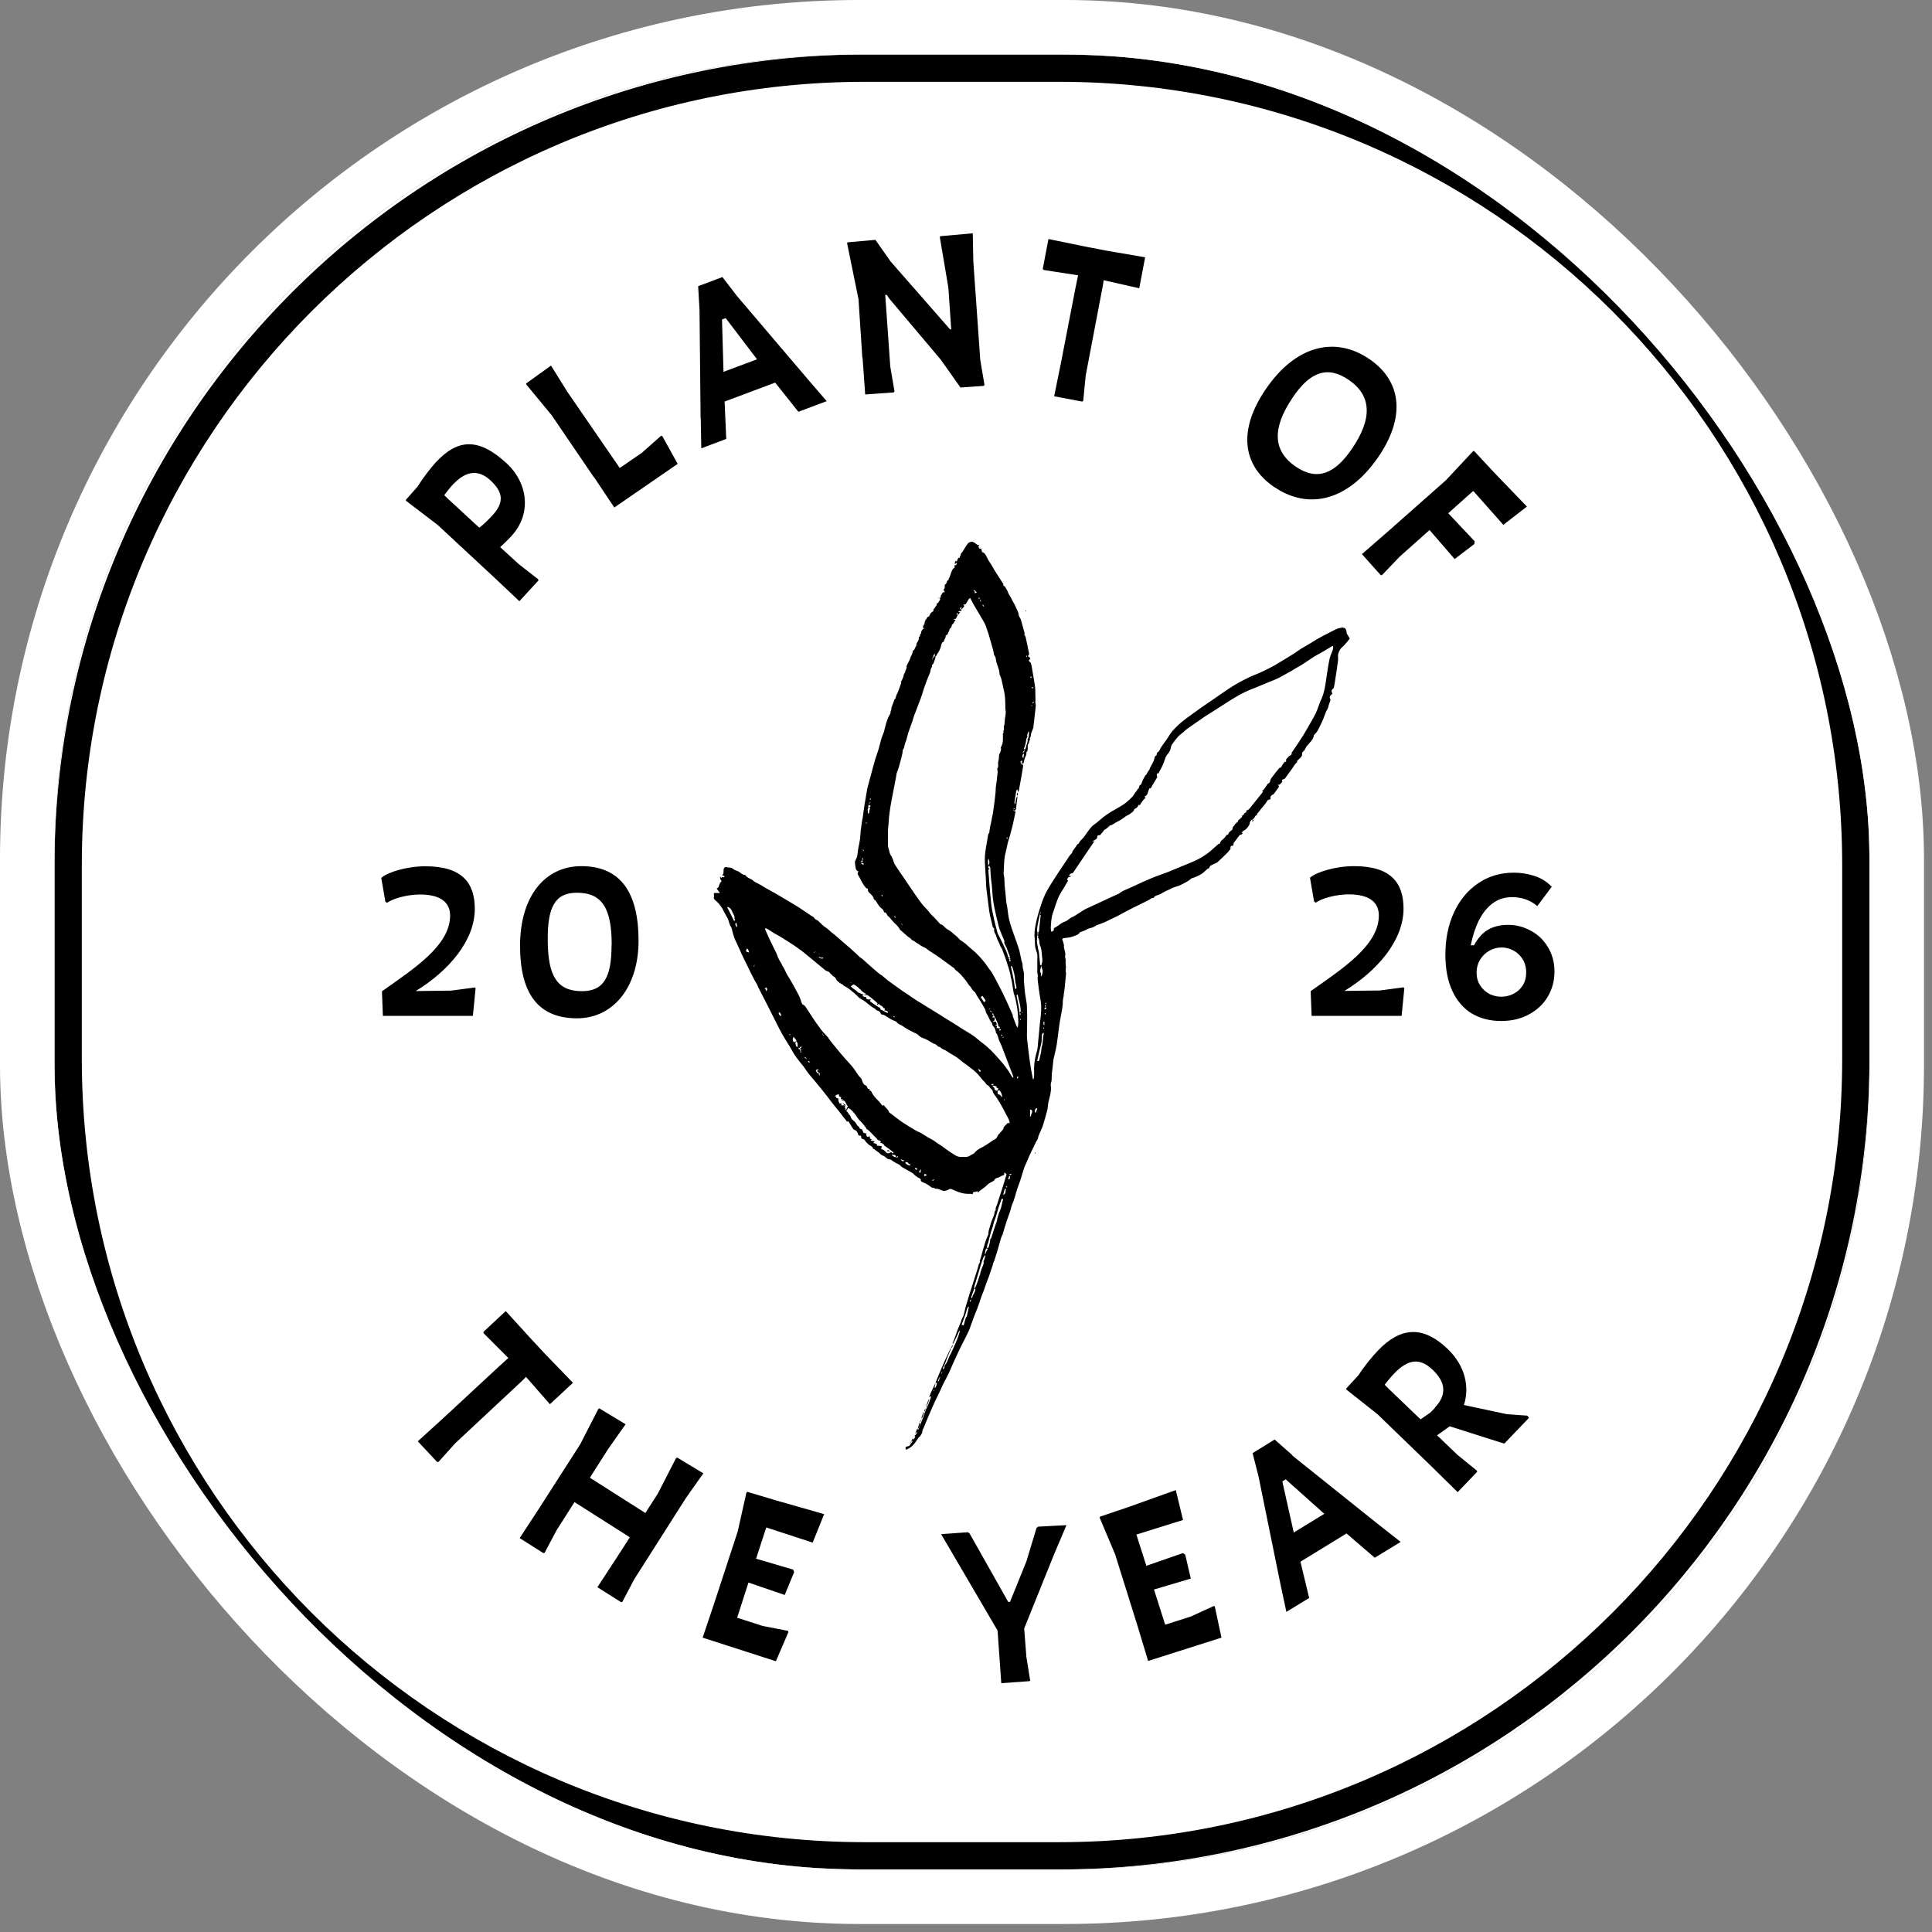 <svg width="165" height="165" viewBox="0 0 165 165" fill="none" xmlns="http://www.w3.org/2000/svg">
<rect x="0" y="0" width="165" height="165" fill="#808080" stroke="none"/>
<g clip-path="url(#clip0_8524_655)">
<rect x="4.658" y="4.658" width="155" height="155" rx="68.708" fill="white"/>
<path d="M90.45 4.658C128.612 4.658 159.658 35.705 159.658 73.866V90.45C159.658 128.612 128.612 159.658 90.45 159.658H73.866C35.705 159.658 4.658 128.612 4.658 90.45V73.866C4.658 35.705 35.705 4.658 73.866 4.658H90.45ZM73.866 6.987C36.986 6.988 6.988 36.986 6.987 73.866V90.45C6.988 127.331 36.986 157.329 73.866 157.329H90.45C127.331 157.329 157.329 127.331 157.329 90.45V73.866C157.329 36.986 127.331 6.988 90.45 6.987H73.866ZM89.984 132.839L87.469 139.081L87.655 141.491L87.981 143.529L87.923 143.576L85.512 143.751L85.197 139.256L80.376 131.022L82.659 130.859L82.799 130.952L86.106 136.81H86.258L87.666 133.328L88.517 130.51L88.528 130.486L88.656 130.382L91.078 130.254L89.984 132.839ZM66.297 128.146L70.385 129.311L69.406 131.744L65.447 130.451L65.389 130.603L64.573 133.118L67.741 134.05L67.822 134.271L67.019 136.216L63.922 135.156L62.955 138.161L65.121 138.859L67.287 139.278L67.334 139.384L66.263 141.876L60.009 139.861L60.999 136.915L63.002 130.801L63.747 127.471L63.816 127.436L63.805 127.4L66.297 128.146ZM101.035 129.812L97.053 131.058L97.1 131.209L97.902 133.724L101.023 132.641L101.222 132.769L101.699 134.818L98.555 135.75L99.51 138.755L101.676 138.067L103.67 137.156L103.749 137.206L104.319 139.861L98.054 141.853L97.157 138.883L95.236 132.746L93.908 129.602L93.943 129.531L96.412 128.693L100.418 127.261L101.035 129.812ZM110.387 124.291L110.375 124.314L117.595 130.091L119.621 131.686L117.409 133.037L114.998 130.964L111.062 133.375L111.808 136.473L109.862 137.66L109.327 135.156L107.476 126.062L106.975 124.104L108.861 122.94L110.387 124.291ZM103.67 137.156L103.655 137.147H103.69L103.67 137.156ZM53.429 121.636L51.927 123.768L50.378 126.201L55.117 129.217L56.178 127.563L57.738 124.524L57.819 124.501L57.831 124.478L60.067 125.828L58.565 127.96L54.151 134.9L53.149 136.81L53.045 136.833L51.019 135.553L52.719 132.955L53.79 131.29L49.062 128.285L47.524 130.708L46.512 132.617L46.407 132.641L44.381 131.36L46.081 128.763L49.551 123.348L51.111 120.309L51.193 120.285L53.429 121.636ZM109.514 126.516L110.491 130.883L113.1 129.287L109.805 126.341L109.514 126.516ZM117.712 115.312C119.552 113.403 121.473 113.124 123.639 115.208C125.129 116.64 125.525 118.445 125.024 119.994L128.682 120.774H128.658L130.44 120.902L130.58 121.089L128.472 123.29L123.813 121.811C123.581 121.985 123.161 122.276 122.73 122.579L124.466 124.244L126.143 125.607V125.712L124.489 127.436L122.276 125.258L117.653 120.786L114.975 118.666V118.585L116.023 117.443C116.501 116.698 117.2 115.836 117.712 115.312ZM45.464 114.463L46.593 115.674L48.934 118.096L46.966 119.924L44.921 117.589L44.66 117.863L38.884 123.255L37.44 124.861H37.335L35.682 123.092L37.976 121.007L42.518 116.792L43.414 115.977L41.307 113.868L41.283 113.752L43.192 111.971L45.464 114.463ZM82.868 46.29C83.101 46.209 83.265 46.383 83.428 46.5C83.486 46.547 83.521 46.582 83.591 46.547C83.603 46.547 83.625 46.57 83.648 46.582C83.614 46.605 83.59 46.628 83.556 46.663C83.591 46.733 83.602 46.815 83.648 46.85C83.683 46.873 83.765 46.85 83.835 46.85C83.823 46.896 83.811 46.943 83.8 47.001C83.835 47.024 83.87 47.047 83.905 47.07C83.87 47.094 83.847 47.106 83.823 47.129C84.056 47.234 84.033 47.164 84.208 47.443C84.313 47.63 84.394 47.839 84.522 48.014C84.686 48.235 84.802 48.48 84.941 48.713C85.186 49.097 85.442 49.481 85.686 49.877C85.71 49.912 85.687 49.981 85.686 50.005C85.745 50.04 85.815 50.076 85.85 50.134C85.943 50.297 86.048 50.459 86.106 50.634C86.165 50.808 86.304 50.937 86.374 51.111C86.444 51.298 86.572 51.461 86.665 51.648C86.746 51.822 86.816 52.008 86.909 52.183C87.002 52.346 86.968 52.544 87.072 52.707C87.119 52.777 87.166 52.847 87.189 52.929C87.294 53.301 87.399 53.685 87.504 54.069C87.516 54.116 87.481 54.174 87.481 54.209C87.527 54.279 87.585 54.349 87.597 54.431C87.701 54.873 87.783 55.315 87.876 55.758C87.899 55.863 87.9 55.956 87.772 56.026C87.83 56.073 87.876 56.096 87.911 56.131C88.016 56.212 88.016 56.247 87.911 56.352C87.853 56.398 87.853 56.434 87.911 56.492C87.969 56.55 88.051 56.608 88.062 56.678C88.121 56.934 88.156 57.202 88.202 57.458C88.26 57.807 88.33 58.157 88.377 58.507C88.424 58.786 88.424 59.077 88.424 59.356C88.424 59.543 88.447 59.741 88.424 59.927C88.412 60.031 88.458 60.136 88.458 60.241C88.446 60.474 88.412 60.708 88.389 60.94C88.342 61.301 88.307 61.674 88.261 62.035C88.261 62.082 88.261 62.14 88.237 62.187C88.191 62.315 88.144 62.442 88.086 62.57C88.028 62.733 88.062 62.908 87.946 63.048C88.028 63.199 87.829 63.305 87.888 63.444C87.725 63.584 87.783 63.793 87.772 63.968C87.76 64.096 87.748 64.178 87.666 64.213C87.654 64.341 87.667 64.458 87.62 64.539C87.515 64.714 87.469 64.912 87.434 65.109C87.41 65.214 87.399 65.225 87.294 65.19C87.224 65.167 87.189 65.168 87.166 65.249C87.399 65.307 87.398 65.307 87.363 65.528C87.328 65.715 87.305 65.902 87.27 66.088C87.201 66.495 87.13 66.903 87.049 67.311C87.026 67.415 87.037 67.555 86.933 67.648C86.921 67.579 86.909 67.52 86.909 67.415C86.84 67.484 86.805 67.496 86.805 67.519C86.781 67.624 86.758 67.718 86.746 67.822C86.711 68.043 86.677 68.265 86.642 68.486C86.63 68.556 86.619 68.626 86.712 68.649C86.758 68.254 86.804 68.067 86.886 68.009V68.126C86.851 68.44 86.804 68.754 86.769 69.068C86.758 69.15 86.723 69.196 86.653 69.22C86.712 69.278 86.735 69.337 86.712 69.418C86.642 69.732 86.584 70.047 86.514 70.361C86.432 70.687 86.351 71.014 86.258 71.34C86.2 71.549 86.129 71.759 86.071 71.969C86.025 72.167 85.99 72.365 85.943 72.562C85.897 72.795 85.815 73.04 85.792 73.284C85.745 73.657 85.745 74.03 85.722 74.402C85.722 74.507 85.698 74.624 85.722 74.717C85.826 75.078 85.756 75.462 85.826 75.823V75.916C85.838 75.998 85.861 76.08 85.861 76.161C85.873 76.208 85.873 76.266 85.873 76.312C85.896 76.534 85.908 76.755 85.932 76.965C85.955 77.151 86.001 77.326 86.024 77.5C86.083 77.873 86.106 78.234 86.199 78.595C86.304 79.014 86.455 79.422 86.595 79.829C86.746 80.271 86.921 80.714 87.049 81.156C87.13 81.459 87.177 81.774 87.247 82.077C87.27 82.17 87.329 82.263 87.329 82.356C87.329 82.566 87.364 82.764 87.422 82.962C87.445 83.067 87.445 83.172 87.445 83.276V83.719C87.445 83.917 87.481 84.115 87.492 84.312C87.516 84.475 87.515 84.65 87.538 84.814C87.573 85.104 87.643 85.384 87.678 85.663C87.713 85.908 87.701 86.141 87.713 86.386C87.736 86.898 87.713 87.399 87.713 87.911C87.713 88.156 87.69 88.412 87.713 88.656C87.748 89.076 87.806 89.495 87.853 89.914C87.888 90.17 87.923 90.438 87.958 90.694C88.005 91.02 88.063 91.347 88.121 91.673C88.156 91.847 88.191 92.034 88.226 92.208C88.272 92.138 88.307 92.08 88.307 92.01C88.318 91.87 88.318 91.719 88.318 91.579C88.295 91.09 88.342 90.601 88.458 90.136C88.516 89.903 88.598 89.681 88.621 89.436C88.644 89.064 88.692 88.691 88.727 88.318C88.761 87.993 88.773 87.655 88.819 87.329C88.912 86.642 88.983 85.955 88.843 85.256C88.75 84.767 88.691 84.266 88.633 83.766C88.609 83.638 88.609 83.509 88.633 83.381C88.656 83.264 88.587 83.159 88.587 83.031C88.599 82.729 88.587 82.426 88.587 82.123C88.587 81.925 88.61 81.716 88.587 81.518C88.564 81.343 88.482 81.169 88.436 80.994C88.366 80.715 88.4 80.423 88.365 80.132C88.319 79.794 88.366 79.433 88.424 79.096C88.505 78.641 88.621 78.198 88.749 77.768C88.877 77.348 89.018 76.941 89.192 76.533C89.32 76.231 89.484 75.939 89.658 75.66C89.903 75.253 90.171 74.857 90.427 74.461C90.625 74.158 90.834 73.855 91.032 73.553C91.137 73.401 91.242 73.261 91.323 73.109C91.405 72.97 91.579 72.9 91.591 72.714C91.591 72.702 91.614 72.69 91.614 72.679C91.684 72.586 91.754 72.469 91.836 72.376C91.929 72.271 91.941 72.108 92.103 72.061C92.127 72.05 92.138 72.004 92.161 71.969C92.196 71.922 92.22 71.852 92.267 71.806C92.36 71.713 92.464 71.619 92.546 71.515C92.732 71.282 92.884 71.025 93.07 70.792C93.175 70.664 93.291 70.525 93.431 70.432C93.582 70.327 93.733 70.21 93.873 70.082C94.304 69.686 94.793 69.371 95.306 69.092C95.515 68.975 95.725 68.848 95.923 68.72C96.202 68.545 96.435 68.312 96.668 68.091C96.843 67.928 96.902 67.694 97.088 67.531C97.134 67.496 97.1 67.38 97.228 67.356C97.262 67.344 97.274 67.194 97.309 67.112C97.332 67.066 97.379 67.043 97.414 67.019C97.426 66.996 97.472 66.984 97.472 66.961C97.507 66.856 97.541 66.751 97.588 66.647C97.658 66.519 97.716 66.379 97.798 66.251C97.833 66.181 97.937 66.146 97.949 66.076C97.996 65.89 98.205 65.785 98.205 65.575C98.217 65.552 98.252 65.54 98.252 65.517C98.368 65.272 98.543 65.051 98.59 64.772C98.602 64.678 98.625 64.574 98.73 64.527C98.846 64.481 98.741 64.329 98.846 64.27C98.857 64.259 98.869 64.237 98.881 64.236C99.009 64.166 99.044 64.05 99.103 63.934C99.149 63.84 99.207 63.747 99.266 63.665C99.44 63.409 99.638 63.176 99.789 62.92C99.987 62.571 100.244 62.291 100.523 62.023C101.047 61.5 101.676 61.103 102.27 60.661C102.724 60.324 103.201 60.02 103.667 59.694C104.505 59.112 105.321 58.518 106.241 58.063C106.509 57.935 106.754 57.796 107.021 57.691C107.662 57.447 108.279 57.144 108.885 56.807C109.444 56.481 109.991 56.131 110.55 55.793C110.748 55.665 110.934 55.514 111.144 55.386C111.411 55.223 111.691 55.083 111.959 54.908C112.634 54.466 113.356 54.116 114.066 53.755C114.229 53.673 114.416 53.627 114.591 53.603C114.858 53.58 114.975 53.72 114.998 53.953C115.01 54 114.998 54.058 115.021 54.105C115.091 54.233 115.184 54.372 115.277 54.535C115.138 54.71 114.986 54.908 114.823 55.083C114.707 55.222 114.533 55.316 114.439 55.49C114.335 55.688 114.241 55.886 114.276 56.096C114.276 56.2 114.288 56.305 114.276 56.398C114.207 56.911 114.136 57.411 114.055 57.912C114.02 58.168 113.973 58.425 113.927 58.681C113.915 58.739 113.881 58.798 113.846 58.821C113.729 58.903 113.694 58.984 113.74 59.112C113.752 59.159 113.775 59.206 113.787 59.252C113.624 59.357 113.508 59.554 113.589 59.659C113.659 59.752 113.624 59.811 113.601 59.881C113.542 60.044 113.472 60.207 113.438 60.37C113.402 60.545 113.287 60.673 113.229 60.836C113.1 61.197 112.96 61.546 112.785 61.895C112.634 62.198 112.518 62.524 112.238 62.745C112.215 62.768 112.203 62.804 112.203 62.827C112.168 63.072 112.017 63.246 111.865 63.421C111.795 63.502 111.726 63.595 111.645 63.677C111.493 63.816 111.481 64.061 111.295 64.178C111.248 64.213 111.202 64.294 111.202 64.353C111.237 64.562 111.097 64.678 110.98 64.795C110.899 64.888 110.747 64.935 110.771 65.109C110.77 65.121 110.713 65.156 110.689 65.18C110.655 65.215 110.631 65.226 110.607 65.261C110.503 65.424 110.398 65.575 110.293 65.727C110.153 65.924 110.002 66.134 109.851 66.332C109.781 66.425 109.734 66.554 109.583 66.554C109.548 66.554 109.49 66.612 109.479 66.658C109.467 66.693 109.501 66.74 109.524 66.786C109.373 66.833 109.385 67.066 109.117 67.019C109.257 67.112 109.234 67.182 109.188 67.252C109.094 67.38 109.012 67.497 108.919 67.625C108.849 67.73 108.803 67.823 108.675 67.881C108.605 67.916 108.477 68.01 108.5 68.126C108.535 68.242 108.488 68.288 108.396 68.288C108.291 68.3 108.244 68.359 108.197 68.44C108.116 68.592 107.999 68.72 107.895 68.848C107.836 68.929 107.766 68.999 107.708 69.068C107.65 69.15 107.591 69.22 107.533 69.302C107.475 69.383 107.358 69.465 107.358 69.523C107.381 69.663 107.219 69.616 107.195 69.721C107.16 69.825 107.056 69.907 106.975 70H106.916C106.811 70.081 106.741 70.175 106.729 70.314C106.718 70.489 106.474 70.793 106.311 70.886C106.194 70.956 106.089 71.014 106.031 71.153C106.078 71.142 106.113 71.13 106.159 71.13C106.078 71.235 106.02 71.316 105.892 71.293C105.717 71.503 105.577 71.736 105.391 71.945C105.333 72.015 105.345 72.132 105.321 72.225C105.135 72.213 105.076 72.272 105.088 72.446C105.088 72.481 105.076 72.551 105.053 72.562C104.96 72.621 104.925 72.725 104.855 72.795C104.576 73.074 104.284 73.354 103.993 73.622C103.923 73.68 103.819 73.715 103.737 73.762C103.551 73.867 103.318 73.89 103.26 74.147C103.259 74.158 103.213 74.158 103.189 74.17C103.155 74.193 103.108 74.216 103.073 74.251C102.957 74.344 102.864 74.449 102.747 74.542C102.537 74.717 102.036 74.95 101.78 75.008C101.757 75.008 101.734 75.031 101.711 75.055C101.478 75.276 101.175 75.393 100.907 75.544C100.616 75.707 100.278 75.73 99.987 75.904C99.813 76.009 99.592 76.068 99.405 76.185C99.231 76.289 99.044 76.406 98.846 76.452C98.695 76.499 98.589 76.557 98.519 76.685C98.369 76.662 98.299 76.754 98.194 76.812C97.892 76.987 97.565 77.127 97.251 77.29C96.878 77.476 96.505 77.652 96.144 77.85C95.562 78.176 94.98 78.467 94.374 78.746C94.223 78.804 94.083 78.863 93.932 78.921C93.815 78.968 93.698 78.979 93.582 79.061C93.442 79.154 93.279 79.236 93.116 79.259C92.907 79.294 92.744 79.445 92.546 79.503C92.453 79.526 92.371 79.573 92.243 79.619C92.092 79.852 91.789 79.922 91.51 80.016C91.288 80.085 91.055 80.085 90.822 80.132C90.741 80.144 90.695 80.19 90.741 80.295C90.799 80.411 90.823 80.54 90.857 80.668C90.88 80.738 90.858 80.807 90.857 80.865C90.904 81.063 90.95 81.262 90.985 81.46C90.997 81.518 90.974 81.576 90.974 81.634C90.962 81.669 90.95 81.728 90.962 81.763C91.055 81.984 90.974 82.205 91.02 82.426C91.067 82.647 90.962 82.869 91.044 83.09V83.16C90.997 83.603 90.962 84.045 90.915 84.487C90.903 84.662 90.846 84.825 90.846 85C90.846 85.105 90.799 85.221 90.787 85.337C90.752 85.511 90.776 85.687 90.753 85.861C90.718 86.141 90.671 86.432 90.612 86.712C90.449 87.48 90.392 88.261 90.275 89.029C90.217 89.472 90.1 89.902 90.007 90.333C89.995 90.379 89.973 90.415 89.973 90.461C89.938 90.74 89.914 91.032 89.879 91.311C89.856 91.498 89.821 91.684 89.821 91.87C89.821 92.08 89.832 92.301 89.751 92.511C89.739 92.557 89.739 92.627 89.739 92.686C89.786 92.977 89.739 93.268 89.681 93.559C89.634 93.768 89.564 93.978 89.529 94.188C89.483 94.397 89.495 94.63 89.436 94.84C89.32 95.282 89.192 95.725 89.053 96.168C88.96 96.436 88.82 96.692 88.715 96.96C88.668 97.053 88.668 97.17 88.633 97.263C88.598 97.356 88.528 97.425 88.481 97.519C88.353 97.775 88.237 98.043 88.109 98.299C88.028 98.462 87.946 98.625 87.876 98.788C87.795 98.963 87.725 99.137 87.655 99.311C87.585 99.475 87.492 99.638 87.445 99.812C87.399 99.987 87.329 100.151 87.282 100.325C87.177 100.721 87.037 101.093 86.897 101.478C86.734 101.932 86.653 102.421 86.443 102.863C86.374 103.003 86.362 103.167 86.315 103.307C86.234 103.574 86.129 103.842 86.036 104.109C85.955 104.354 85.874 104.611 85.792 104.855C85.734 105.03 85.699 105.216 85.641 105.391C85.594 105.507 85.524 105.624 85.489 105.74C85.384 106.09 85.29 106.451 85.186 106.812C85.104 107.091 85.011 107.382 84.918 107.661C84.883 107.766 84.813 107.86 84.802 107.953C84.755 108.221 84.627 108.454 84.558 108.71C84.453 109.083 84.278 109.432 84.161 109.805C84.08 110.084 83.963 110.352 83.858 110.619C83.672 111.12 83.533 111.633 83.311 112.122C83.207 112.367 83.124 112.623 83.031 112.867C82.927 113.123 82.857 113.391 82.74 113.647C82.566 114.043 82.356 114.427 82.158 114.823C82.007 115.114 81.867 115.417 81.728 115.72C81.611 115.964 81.494 116.221 81.378 116.478C81.227 116.827 81.087 117.176 80.912 117.514C80.737 117.863 80.539 118.201 80.388 118.562C80.166 119.074 79.899 119.563 79.678 120.063C79.41 120.669 79.154 121.275 78.909 121.881C78.851 122.032 78.735 122.172 78.769 122.347C78.711 122.451 78.641 122.556 78.583 122.661C78.374 122.801 78.292 123.045 78.141 123.231C77.931 123.499 77.698 123.697 77.36 123.813C77.349 123.721 77.337 123.651 77.337 123.581C77.453 123.546 77.57 123.511 77.663 123.476C77.768 123.336 77.861 123.196 77.978 123.033C77.78 123.068 77.791 123.243 77.675 123.324C77.768 123.161 77.861 122.998 77.954 122.847C77.977 122.882 78.001 122.906 78.048 122.952C78.071 122.824 78.187 122.766 78.152 122.626C78.106 122.649 78.071 122.673 78.048 122.685C78.153 122.556 78.339 122.474 78.339 122.253C78.281 122.334 78.246 122.381 78.199 122.439C78.189 122.429 78.178 122.428 78.176 122.428C78.222 122.288 78.281 122.16 78.327 122.032C78.334 122.039 78.343 122.044 78.351 122.052V122.056L78.352 122.054C78.369 122.07 78.388 122.09 78.42 122.113C78.56 121.787 78.677 121.461 78.805 121.146C78.933 120.821 79.014 120.483 79.177 120.169C79.328 119.89 79.41 119.575 79.526 119.272L79.515 119.249C79.48 119.272 79.433 119.284 79.352 119.33C79.41 119.179 79.445 119.063 79.491 118.958C79.631 118.667 79.76 118.387 79.899 118.096C79.876 118.189 79.864 118.282 79.841 118.375C79.829 118.433 79.817 118.492 79.817 118.55C79.992 118.433 79.981 118.247 80.027 118.084C79.981 118.096 79.934 118.096 79.899 118.096C79.946 117.979 79.993 117.851 80.039 117.734C80.214 117.327 80.376 116.907 80.562 116.5C80.737 116.081 80.948 115.673 81.134 115.266C81.145 115.219 81.122 115.15 81.215 115.185C81.133 115.382 81.052 115.569 80.971 115.767C80.889 115.964 80.807 116.162 80.749 116.36C80.691 116.558 80.54 116.71 80.517 116.943C80.621 116.897 80.656 116.838 80.656 116.757C80.656 116.699 80.679 116.617 80.714 116.57C80.912 116.349 80.971 116.046 81.11 115.778C81.343 115.348 81.53 114.882 81.728 114.428C81.821 114.195 81.902 113.939 81.995 113.659C81.938 113.682 81.903 113.694 81.902 113.705C81.786 113.961 81.669 114.229 81.541 114.485C81.483 114.59 81.436 114.683 81.378 114.788C81.366 114.753 81.366 114.718 81.366 114.684C81.401 114.591 81.448 114.509 81.482 114.416C81.576 114.148 81.669 113.88 81.763 113.624C81.856 113.38 81.972 113.135 82.065 112.891C82.112 112.774 82.124 112.646 82.193 112.541C82.298 112.39 82.322 112.215 82.368 112.052C82.403 111.9 82.426 111.749 82.473 111.598C82.577 111.248 82.682 110.911 82.787 110.562C82.95 110.037 83.125 109.513 83.288 108.989C83.393 108.652 83.509 108.325 83.591 107.987C83.614 107.906 83.707 107.825 83.684 107.767C83.649 107.673 83.695 107.627 83.719 107.557C83.742 107.487 83.765 107.406 83.788 107.336C83.858 107.091 83.916 106.858 83.986 106.613C84.033 106.439 84.091 106.253 84.149 106.078C84.208 105.88 84.29 105.693 84.371 105.507C84.394 105.46 84.417 105.425 84.417 105.379C84.394 105.146 84.499 104.948 84.546 104.738C84.592 104.564 84.65 104.378 84.72 104.203C84.778 104.028 84.871 103.865 84.918 103.679C84.941 103.562 84.93 103.422 85.046 103.341C84.988 103.166 85.105 103.026 85.151 102.875C85.303 102.398 85.466 101.921 85.617 101.432C85.745 101.036 85.849 100.651 85.966 100.278C85.896 100.22 85.838 100.173 85.78 100.127C85.769 100.22 85.757 100.29 85.745 100.371C85.699 100.371 85.64 100.371 85.606 100.395C85.454 100.464 85.314 100.57 85.14 100.604C85.07 100.616 84.988 100.674 84.953 100.732C84.872 100.884 84.732 100.919 84.603 100.989C84.511 101.036 84.417 101.093 84.348 101.163C84.161 101.361 83.928 101.524 83.707 101.676C83.649 101.711 83.602 101.757 83.556 101.815C83.544 101.839 83.52 101.839 83.497 101.839V101.734C83.369 101.758 83.241 101.792 83.102 101.827C83.09 101.874 83.078 101.932 83.066 102.002C83.032 101.99 82.997 101.967 82.962 101.967C82.927 101.955 82.891 101.955 82.856 101.955C82.368 101.99 81.925 101.85 81.482 101.652C81.413 101.618 81.343 101.594 81.273 101.56C81.145 101.501 81.04 101.571 80.947 101.629C80.901 101.664 80.632 101.723 80.574 101.711C80.341 101.653 80.144 101.49 79.888 101.524C79.864 101.524 79.817 101.489 79.794 101.466C79.759 101.42 79.736 101.432 79.689 101.443C79.643 101.455 79.573 101.42 79.526 101.385C79.305 101.222 79.084 101.059 78.816 100.978C78.735 100.943 78.642 100.884 78.642 100.791C78.642 100.663 78.56 100.639 78.478 100.604C78.304 100.523 78.152 100.395 78.013 100.255C77.966 100.197 77.884 100.15 77.814 100.115C77.547 99.964 77.279 99.812 77.011 99.661C76.999 99.638 76.976 99.638 76.976 99.638C76.871 99.452 76.662 99.416 76.499 99.311C76.406 99.265 76.324 99.207 76.231 99.148C76.161 99.102 76.091 99.021 76.022 99.02C75.754 99.032 75.637 98.764 75.404 98.694C75.206 98.636 75.078 98.415 74.88 98.311C74.787 98.264 74.717 98.136 74.589 98.124C74.577 98.124 74.554 98.1 74.554 98.077C74.519 97.926 74.379 97.868 74.274 97.81C74.158 97.751 74.1 97.647 74.007 97.577C73.89 97.484 73.867 97.273 73.645 97.273C73.611 97.273 73.564 97.18 73.541 97.122C73.529 97.087 73.541 97.029 73.541 96.994C73.39 97.006 73.319 96.983 73.296 96.901C73.238 96.703 73.156 96.541 72.946 96.482C72.888 96.47 72.738 96.227 72.714 96.18C72.632 96.052 72.551 95.911 72.47 95.783C72.459 95.761 72.437 95.76 72.435 95.76C72.318 95.841 72.283 95.714 72.248 95.667C71.969 95.341 71.736 94.991 71.456 94.665C71.165 94.327 70.897 93.955 70.617 93.594C70.28 93.151 69.919 92.733 69.569 92.302C69.278 91.952 68.964 91.614 68.731 91.23C68.627 91.055 68.475 90.916 68.358 90.753C68.149 90.473 67.916 90.205 67.741 89.891C67.52 89.472 67.252 89.076 67.008 88.668C66.845 88.4 66.694 88.132 66.554 87.853C66.367 87.48 66.18 87.119 65.994 86.746C65.587 85.931 65.167 85.116 64.748 84.301C64.713 84.219 64.69 84.138 64.644 84.057C64.329 83.544 64.073 82.985 63.805 82.438C63.63 82.077 63.444 81.715 63.281 81.355C63.165 81.087 63.048 80.819 62.92 80.551C62.757 80.225 62.629 79.887 62.548 79.526C62.513 79.387 62.489 79.246 62.419 79.142C62.303 78.979 62.28 78.781 62.21 78.606C62.198 78.56 62.186 78.513 62.163 78.467C62.07 78.292 61.953 78.105 61.86 77.919C61.674 77.523 61.441 77.162 61.092 76.894C61.022 76.836 60.941 76.709 60.964 76.65C61.01 76.511 60.941 76.37 60.976 76.266H61.487C61.394 76.149 61.301 76.021 61.208 75.893C61.266 75.834 61.348 75.799 61.371 75.741C61.406 75.671 61.407 75.59 61.453 75.509C61.5 75.427 61.5 75.345 61.605 75.299C61.605 75.286 61.615 75.196 61.605 75.194C61.488 75.113 61.522 74.973 61.487 74.845C61.534 74.891 61.57 74.938 61.616 74.984C61.651 74.96 61.651 74.857 61.744 74.915C61.825 74.961 61.872 74.891 61.872 74.81C61.802 74.798 61.755 74.787 61.685 74.764C61.79 74.624 61.813 74.483 61.79 74.332C61.79 74.262 61.814 74.193 61.849 74.135C61.872 74.088 61.953 74.041 61.977 74.041C62.186 74.123 62.443 74.041 62.629 74.216C62.769 74.356 62.979 74.356 63.142 74.473C63.293 74.578 63.421 74.728 63.631 74.728C63.654 74.729 63.689 74.764 63.7 74.787C63.793 74.938 63.968 74.997 64.119 75.078C64.166 75.101 64.224 75.113 64.259 75.147C64.457 75.369 64.749 75.439 64.981 75.59C65.377 75.846 65.796 76.056 66.204 76.289C66.577 76.51 66.938 76.72 67.311 76.941C67.59 77.116 67.869 77.267 68.137 77.441C68.521 77.686 68.894 77.943 69.267 78.199C69.348 78.246 69.442 78.281 69.5 78.351C69.581 78.455 69.651 78.548 69.791 78.583C69.826 78.595 69.861 78.63 69.895 78.665C70.105 78.851 70.292 79.084 70.536 79.224C70.746 79.352 70.885 79.538 71.083 79.678C71.223 79.771 71.34 79.887 71.468 79.992C71.701 80.19 71.922 80.388 72.144 80.586C72.283 80.714 72.434 80.819 72.574 80.947C72.877 81.215 73.168 81.495 73.459 81.763C73.517 81.809 73.587 81.844 73.645 81.891C73.808 82.03 73.96 82.182 74.123 82.321C74.368 82.543 74.624 82.764 74.88 82.985C74.973 83.055 75.055 83.125 75.147 83.194C75.217 83.253 75.299 83.287 75.369 83.346C75.544 83.497 75.718 83.648 75.904 83.788C76.056 83.904 76.219 84.021 76.382 84.138C76.626 84.312 76.86 84.476 77.105 84.65C77.279 84.767 77.453 84.884 77.628 85C77.826 85.128 78.012 85.267 78.21 85.395C78.361 85.5 78.525 85.582 78.688 85.686C78.885 85.803 79.084 85.943 79.282 86.06C79.55 86.222 79.817 86.386 80.085 86.549C80.248 86.642 80.388 86.747 80.539 86.84C80.842 87.026 81.145 87.212 81.448 87.398C81.693 87.561 81.949 87.725 82.193 87.876C82.508 88.074 82.822 88.248 83.125 88.458C83.393 88.644 83.649 88.889 83.917 89.087C84.441 89.471 84.884 89.949 85.314 90.439C85.71 90.881 86.083 91.346 86.374 91.87C86.409 91.94 86.467 91.998 86.514 92.057C86.537 92.01 86.549 91.964 86.537 91.929C86.258 91.195 85.978 90.461 85.698 89.739C85.605 89.472 85.5 89.204 85.372 88.959C85.244 88.703 85.244 88.4 85.046 88.179V88.098C84.999 87.97 84.976 87.818 84.894 87.725C84.802 87.632 84.731 87.538 84.731 87.398C84.731 87.387 84.71 87.364 84.709 87.363C84.488 87.119 84.429 86.793 84.243 86.537C84.22 86.502 84.196 86.456 84.196 86.409C84.173 86.223 84.056 86.071 83.975 85.92C83.8 85.594 83.591 85.291 83.404 84.988C83.346 84.883 83.299 84.744 83.206 84.686C83.02 84.569 82.985 84.359 82.834 84.22C82.694 84.103 82.612 83.905 82.496 83.754C82.345 83.556 82.17 83.369 82.007 83.183C81.96 83.136 81.902 83.101 81.867 83.055C81.774 82.927 81.576 82.891 81.518 82.717C81.506 82.682 81.448 82.659 81.413 82.636C81.18 82.473 80.959 82.298 80.726 82.135C80.504 81.972 80.284 81.808 80.062 81.657C79.83 81.494 79.585 81.354 79.352 81.191C79.2 81.087 79.06 80.947 78.897 80.889C78.7 80.819 78.559 80.691 78.385 80.586C78.28 80.528 78.175 80.446 78.07 80.376C77.989 80.318 77.861 80.294 77.826 80.225C77.768 80.109 77.652 80.085 77.57 80.016C77.326 79.806 77.092 79.596 76.848 79.387C76.836 79.375 76.836 79.34 76.836 79.34C76.778 79.247 76.708 79.154 76.639 79.072C76.476 78.909 76.301 78.746 76.149 78.571C76.068 78.478 76.009 78.374 75.904 78.292C75.835 78.245 75.764 78.163 75.741 78.082C75.706 77.966 75.613 77.919 75.509 77.919C75.474 77.768 75.403 77.652 75.264 77.559C75.147 77.477 75.054 77.349 74.973 77.221C74.879 77.081 74.833 76.929 74.682 76.836C74.647 76.813 74.612 76.766 74.612 76.72C74.566 76.522 74.403 76.405 74.274 76.277C74.158 76.161 74.088 76.056 74.123 75.904C74.065 75.881 73.995 75.87 73.96 75.835C73.716 75.556 73.553 75.229 73.39 74.903C73.32 74.764 73.145 74.624 73.319 74.426C73.156 74.379 73.099 74.263 73.075 74.123C73.052 73.972 73.017 73.809 73.017 73.657C73.005 73.576 73.052 73.494 73.087 73.424C73.122 73.331 73.18 73.237 73.203 73.144C73.238 72.924 73.261 72.691 73.296 72.47C73.343 72.202 73.412 71.945 73.447 71.678C73.482 71.445 73.483 71.2 73.506 70.955C73.541 70.676 73.587 70.385 73.622 70.106C73.634 70.012 73.669 69.919 73.681 69.826C73.727 69.465 73.774 69.104 73.832 68.743C73.867 68.51 73.913 68.289 73.948 68.056C73.995 67.834 74.018 67.601 74.064 67.368C74.146 67.042 74.24 66.728 74.321 66.402C74.461 65.902 74.589 65.388 74.74 64.876C74.833 64.573 74.938 64.282 75.031 63.991C75.124 63.677 75.194 63.35 75.287 63.036C75.345 62.85 75.439 62.675 75.497 62.489C75.555 62.291 75.59 62.082 75.648 61.884C75.73 61.593 75.823 61.301 75.986 61.033C76.01 60.987 76.056 60.928 76.056 60.894C76.009 60.742 76.184 60.638 76.114 60.486C76.207 60.242 76.289 59.997 76.382 59.764C76.405 59.694 76.499 59.648 76.499 59.578C76.522 59.404 76.615 59.264 76.685 59.101C76.789 58.844 76.872 58.588 76.965 58.332C76.977 58.285 76.918 58.227 76.976 58.169C77.034 58.099 77.058 57.994 77.105 57.912C77.186 57.772 77.15 57.586 77.278 57.458C77.302 57.446 77.302 57.424 77.302 57.4C77.302 57.226 77.477 57.097 77.419 56.911C77.407 56.888 77.453 56.852 77.453 56.829C77.523 56.608 77.686 56.433 77.744 56.2C77.802 55.991 77.966 55.816 77.954 55.572C78.01 55.539 78.066 55.505 78.07 55.502C78.129 55.374 78.175 55.292 78.21 55.211C78.222 55.188 78.257 55.164 78.257 55.141C78.245 54.989 78.327 54.861 78.397 54.757C78.466 54.629 78.501 54.535 78.455 54.442C78.513 54.384 78.583 54.315 78.583 54.291C78.536 54.186 78.607 54.163 78.653 54.105C78.677 54.069 78.676 53.999 78.676 53.941C78.722 53.872 78.769 53.79 78.827 53.697C78.839 53.697 78.886 53.685 78.933 53.685V53.65C78.898 53.639 78.863 53.627 78.816 53.603C78.828 53.58 78.827 53.546 78.827 53.523C78.839 53.406 78.968 53.336 78.968 53.196C78.979 53.068 79.038 52.928 79.131 52.835C79.177 52.788 79.178 52.672 79.282 52.672C79.329 52.671 79.375 52.602 79.398 52.544C79.48 52.346 79.503 52.323 79.666 52.23C79.689 52.218 79.724 52.172 79.725 52.16C79.678 52.044 79.782 51.997 79.829 51.915C79.899 51.787 80.05 51.694 79.992 51.531C80.039 51.52 80.097 51.519 80.12 51.484C80.167 51.414 80.201 51.333 80.26 51.263C80.318 51.193 80.283 51.135 80.26 51.077C80.295 51.054 80.33 51.018 80.365 50.995C80.342 50.972 80.318 50.937 80.318 50.937C80.388 50.809 80.459 50.693 80.528 50.576C80.552 50.588 80.586 50.588 80.621 50.588C80.644 50.576 80.667 50.565 80.69 50.565C80.656 50.495 80.609 50.424 80.574 50.366C80.702 50.227 80.691 50.227 80.68 50.075C80.68 49.994 80.668 49.923 80.772 49.877C80.807 49.865 80.83 49.784 80.853 49.737C80.877 49.656 80.889 49.586 80.982 49.539C81.017 49.527 81.017 49.446 81.04 49.399C81.168 49.19 81.191 48.946 81.308 48.725C81.354 48.643 81.367 48.573 81.46 48.526C81.484 48.514 81.599 48.444 81.506 48.363C81.495 48.351 81.529 48.27 81.553 48.27C81.739 48.27 81.704 48.154 81.692 48.037C81.646 48.084 81.634 48.176 81.518 48.142C81.552 48.06 81.576 47.979 81.611 47.886C81.646 47.92 81.669 47.933 81.692 47.956C81.797 47.851 81.751 47.642 81.96 47.618C81.972 47.606 81.972 47.583 81.972 47.571C81.972 47.49 82.065 47.467 82.054 47.351C82.042 47.281 82.159 47.187 82.217 47.105C82.356 46.884 82.484 46.651 82.636 46.441C82.682 46.372 82.775 46.325 82.868 46.29ZM78.352 122.054L78.351 122.052V122.044H78.361C78.361 122.046 78.361 122.053 78.352 122.054ZM78.536 121.484C78.559 121.519 78.583 121.555 78.583 121.578C78.548 121.753 78.513 121.928 78.373 122.044C78.42 121.858 78.478 121.671 78.536 121.484ZM78.734 121.146C78.676 121.251 78.664 121.403 78.536 121.473C78.594 121.368 78.665 121.251 78.734 121.146C78.723 121.123 78.699 121.089 78.699 121.065C78.746 120.926 78.793 120.798 78.851 120.67C78.868 120.644 78.916 120.612 78.94 120.597C78.872 120.78 78.803 120.963 78.734 121.146ZM122.381 117.013C121.426 116.093 120.483 115.942 119.237 117.129C118.935 117.432 118.573 117.84 118.259 118.259L118.538 118.55L121.321 121.217L122.148 120.646C122.288 120.518 122.416 120.378 122.556 120.227L122.544 120.215C123.266 119.446 123.778 118.352 122.381 117.013ZM78.94 120.597C78.942 120.594 78.943 120.591 78.944 120.588H78.956C78.956 120.588 78.95 120.591 78.94 120.597ZM78.968 120.553C78.91 120.46 78.909 120.448 79.061 120.297C79.026 120.413 78.991 120.483 78.968 120.553ZM79.375 119.458C79.282 119.726 79.235 120.005 79.037 120.227C79.188 119.994 79.177 119.679 79.375 119.458ZM79.713 118.795L79.748 118.817C79.76 118.771 79.782 118.736 79.806 118.689C79.805 118.678 79.782 118.678 79.782 118.678C79.759 118.713 79.713 118.795 79.713 118.795ZM80.073 117.979C80.19 117.956 80.214 117.898 80.214 117.816C80.225 117.747 80.272 117.688 80.295 117.618L80.26 117.595C80.201 117.711 80.143 117.828 80.073 117.979ZM80.388 117.292C80.395 117.299 80.413 117.305 80.424 117.31C80.445 117.264 80.459 117.209 80.481 117.164C80.481 117.153 80.459 117.152 80.458 117.152C80.435 117.199 80.411 117.245 80.388 117.292ZM81.401 114.835C81.355 114.928 81.355 115.045 81.215 115.149C81.261 114.998 81.32 114.905 81.401 114.835ZM82.752 111.586C82.624 111.644 82.636 111.644 82.508 112.063C82.461 112.25 82.391 112.425 82.321 112.611C82.251 112.786 82.193 112.96 82.123 113.158C82.181 113.17 82.24 113.182 82.31 113.182C82.356 112.984 82.403 112.798 82.461 112.611C82.484 112.53 82.566 112.448 82.589 112.366V112.354C82.647 112.11 82.694 111.865 82.752 111.586ZM82.892 111.004C82.834 111.039 82.81 111.097 82.88 111.202C82.903 111.109 82.927 111.05 82.939 111.004H82.892ZM83.241 110.037C83.23 110.049 83.194 110.061 83.194 110.072C83.113 110.305 83.032 110.538 82.95 110.771C82.939 110.805 82.95 110.841 82.985 110.888C82.997 110.853 83.043 110.794 83.043 110.794V110.771C83.101 110.538 83.3 110.352 83.3 110.096C83.3 110.084 83.264 110.06 83.241 110.037ZM84.114 107.207C84.068 107.277 84.01 107.335 83.975 107.417C83.893 107.627 83.824 107.848 83.754 108.069C83.614 108.535 83.474 109.001 83.334 109.467C83.287 109.618 83.229 109.77 83.194 109.933C83.183 109.956 83.218 110.002 83.23 110.037C83.346 109.909 83.381 109.734 83.451 109.571C83.474 109.502 83.509 109.42 83.532 109.351C83.555 109.304 83.567 109.246 83.579 109.199C83.614 109.106 83.637 109 83.672 108.907C83.683 108.884 83.707 108.849 83.707 108.826C83.742 108.523 83.893 108.255 83.986 107.976C84.01 107.941 84.021 107.883 84.01 107.848C83.963 107.731 84.045 107.638 84.068 107.545V107.557C84.103 107.452 84.126 107.335 84.161 107.23C84.149 107.219 84.126 107.207 84.114 107.207ZM84.266 106.613C84.103 106.741 84.172 106.928 84.103 107.079L84.149 107.103C84.173 107.033 84.197 106.962 84.231 106.893C84.266 106.823 84.313 106.753 84.359 106.672C84.313 106.637 84.289 106.625 84.266 106.613ZM85.547 102.375C85.442 102.689 85.314 103.003 85.221 103.329C85.127 103.667 85.034 104.017 84.894 104.343C84.848 104.459 84.837 104.599 84.802 104.715C84.755 104.889 84.674 105.053 84.627 105.228C84.545 105.542 84.464 105.857 84.383 106.171C84.359 106.241 84.312 106.311 84.301 106.381C84.289 106.439 84.301 106.52 84.301 106.602C84.394 106.578 84.441 106.543 84.452 106.45C84.475 106.264 84.581 106.089 84.558 105.892C84.546 105.833 84.639 105.775 84.662 105.717C84.744 105.484 84.801 105.251 84.883 105.019C84.964 104.774 85.058 104.517 85.14 104.261C85.151 104.214 85.163 104.179 85.163 104.133C85.221 103.853 85.314 103.585 85.431 103.329C85.512 103.143 85.536 102.921 85.594 102.724V102.7C85.617 102.607 85.652 102.514 85.675 102.409C85.64 102.409 85.605 102.387 85.547 102.375ZM85.897 101.501C85.862 101.536 85.803 101.548 85.803 101.583C85.756 101.723 85.721 101.863 85.675 102.061C85.943 101.921 85.862 101.687 85.897 101.501ZM85.908 101.326V101.373C85.943 101.385 85.978 101.408 86.013 101.408V101.326H85.908ZM79.55 100.826C79.631 100.803 79.759 100.872 79.782 100.709C79.689 100.756 79.62 100.791 79.55 100.826ZM86.095 100.697C86.164 100.709 86.211 100.709 86.211 100.709L86.223 100.721C86.234 100.616 86.257 100.535 86.269 100.453C86.245 100.442 86.222 100.43 86.199 100.43C86.164 100.511 86.13 100.593 86.095 100.697ZM78.909 100.395H78.897C79.014 100.488 79.072 100.407 79.165 100.325C79.084 100.302 79.026 100.278 78.968 100.255C78.945 100.3 78.911 100.389 78.909 100.395ZM86.188 100.278C86.281 100.383 86.339 100.371 86.386 100.243C86.304 100.255 86.257 100.267 86.188 100.278ZM78.467 100.092C78.513 100.115 78.606 100.162 78.606 100.162C78.63 100.081 78.642 99.987 78.665 99.848C78.572 99.952 78.525 100.022 78.467 100.092ZM78.141 99.766V99.836C78.185 99.858 78.24 99.89 78.315 99.923V99.766H78.141ZM77.325 99.311H77.314C77.337 99.405 77.628 99.556 77.71 99.533C77.733 99.522 77.756 99.486 77.756 99.463C77.755 99.452 77.725 99.421 77.722 99.417C77.617 99.452 77.605 99.381 77.559 99.311C77.535 99.265 77.442 99.265 77.349 99.231C77.338 99.253 77.326 99.307 77.325 99.311ZM76.918 98.997C77.046 99.195 77.093 99.207 77.256 99.126C77.151 99.091 77.046 99.055 76.918 98.997ZM76.568 98.834C76.585 98.842 76.608 98.864 76.619 98.875C76.652 98.831 76.675 98.798 76.708 98.765L76.673 98.73L76.568 98.834ZM76.149 98.602C76.231 98.764 76.37 98.799 76.533 98.846C76.521 98.555 76.289 98.66 76.149 98.602ZM65.331 79.316C65.436 79.572 65.54 79.829 65.656 80.073C65.866 80.527 66.099 80.982 66.32 81.436C66.367 81.53 66.39 81.646 66.436 81.751C66.495 81.891 66.577 82.019 66.647 82.147C66.681 82.205 66.716 82.263 66.751 82.321C66.763 82.368 66.775 82.414 66.798 82.449C66.949 82.671 67.066 82.904 67.171 83.148C67.264 83.335 67.392 83.497 67.497 83.684C67.742 84.115 67.986 84.546 68.207 84.977C68.312 85.163 68.371 85.373 68.44 85.582C68.475 85.698 68.522 85.78 68.638 85.838C68.719 85.873 68.778 85.955 68.824 86.024C68.964 86.234 69.103 86.455 69.243 86.665C69.371 86.863 69.5 87.061 69.628 87.247C69.756 87.433 69.895 87.609 70.023 87.795C70.221 88.086 70.466 88.331 70.699 88.575C70.769 88.657 70.816 88.773 70.886 88.855C71.107 89.122 71.328 89.402 71.549 89.67C71.735 89.891 71.922 90.124 72.12 90.345C72.353 90.613 72.621 90.881 72.842 91.16C73.075 91.451 73.238 91.789 73.494 92.045C73.669 92.22 73.622 92.477 73.809 92.616C73.831 92.628 73.843 92.672 73.844 92.674C74.053 92.674 74.042 92.884 74.135 93H74.286C74.193 93.151 74.309 93.151 74.391 93.175C74.495 93.419 74.647 93.629 74.833 93.827C74.973 93.967 75.113 94.106 75.241 94.269C75.288 94.328 75.322 94.479 75.462 94.386C75.462 94.374 75.509 94.409 75.52 94.433C75.625 94.63 75.869 94.724 75.916 94.968C75.916 94.991 75.94 95.003 75.963 95.015C76.335 95.294 76.685 95.586 77.069 95.842C77.465 96.11 77.873 96.342 78.28 96.587C78.385 96.657 78.525 96.68 78.63 96.75C78.909 96.913 79.177 97.111 79.468 97.251C79.782 97.402 80.027 97.635 80.318 97.798C80.505 97.903 80.656 98.055 80.831 98.171C81.099 98.357 81.355 98.531 81.634 98.694C81.82 98.799 82.042 98.835 82.263 98.8C82.309 98.788 82.344 98.811 82.391 98.811C82.53 98.835 82.775 98.764 82.88 98.671C82.892 98.659 83.102 98.543 83.125 98.543C83.148 98.531 83.183 98.52 83.194 98.497C83.334 98.311 83.533 98.159 83.742 98.054C84.126 97.867 84.476 97.623 84.814 97.379C84.86 97.356 84.907 97.332 84.953 97.309C85.046 97.262 85.117 97.193 85.163 97.088C85.198 96.983 85.267 96.889 85.349 96.808C85.477 96.68 85.617 96.54 85.71 96.365L85.686 96.342C85.78 96.167 85.943 96.039 86.083 95.888C86.129 95.911 86.164 95.935 86.211 95.958C86.246 95.76 86.153 95.609 86.083 95.469C85.769 94.875 85.477 94.269 85.093 93.71C84.965 93.535 84.813 93.384 84.767 93.151C84.743 93.035 84.569 92.965 84.522 92.849C84.453 92.697 84.29 92.697 84.208 92.558C84.138 92.43 83.998 92.325 83.894 92.208C83.777 92.068 83.66 91.905 83.532 91.766C83.404 91.626 83.264 91.487 83.113 91.37C82.834 91.149 82.542 90.939 82.251 90.73C82.076 90.59 81.914 90.438 81.728 90.31C81.448 90.123 81.133 89.972 80.865 89.774C80.679 89.635 80.423 89.611 80.283 89.413C80.074 89.436 80.015 89.204 79.853 89.169C79.69 89.134 79.561 89.017 79.422 88.947C79.236 88.843 79.06 88.726 78.851 88.668C78.676 88.621 78.513 88.481 78.373 88.353C78.326 88.296 78.28 88.284 78.222 88.261C78.105 88.214 78.012 88.168 77.907 88.109C77.721 88.016 77.547 87.922 77.372 87.817C77.267 87.748 77.162 87.678 77.058 87.608C77.023 87.585 76.988 87.573 76.953 87.55C76.825 87.48 76.685 87.457 76.592 87.306C76.534 87.224 76.394 87.189 76.289 87.143C76.114 87.073 75.951 86.968 75.788 86.863C75.648 86.77 75.497 86.653 75.311 86.642C75.287 86.641 75.23 86.606 75.23 86.583C75.183 86.432 75.09 86.339 74.915 86.304C74.834 86.28 74.787 86.176 74.705 86.141C74.531 86.047 74.367 85.931 74.216 85.803C74.076 85.686 73.936 85.57 73.785 85.466C73.622 85.361 73.424 85.279 73.308 85.151C73.133 84.953 72.924 84.802 72.726 84.627C72.516 84.452 72.306 84.301 72.061 84.185C72.017 84.162 71.995 84.098 71.992 84.092C71.887 84.045 71.817 84.021 71.759 83.975C71.654 83.905 71.561 83.824 71.48 83.742C71.433 83.684 71.41 83.614 71.375 83.556C71.352 83.521 71.328 83.486 71.305 83.463C71.246 83.393 71.141 83.404 71.095 83.311C71.06 83.242 70.944 83.206 70.897 83.113C70.851 83.032 70.722 82.962 70.629 82.939C70.501 82.903 70.431 82.81 70.338 82.74C70.024 82.484 69.721 82.228 69.406 81.972C69.022 81.657 68.65 81.331 68.242 81.04C67.8 80.714 67.311 80.423 66.845 80.12C66.659 80.004 66.461 79.887 66.263 79.782C66.018 79.666 65.808 79.491 65.575 79.352C65.517 79.317 65.447 79.294 65.377 79.27C65.354 79.282 65.343 79.305 65.331 79.316ZM88.436 98.439L88.4 98.543C88.389 98.531 88.377 98.531 88.365 98.531C88.374 98.497 88.388 98.45 88.395 98.428C88.41 98.436 88.436 98.439 88.436 98.439ZM72.435 94.631C72.353 94.677 72.388 94.852 72.248 94.852C72.329 94.945 72.47 95.003 72.47 95.154C72.621 95.213 72.632 95.364 72.69 95.481C72.772 95.644 72.935 95.725 73.052 95.853C73.156 95.982 73.192 96.168 73.378 96.237V96.284C73.401 96.385 73.478 96.436 73.61 96.436C73.657 96.54 73.703 96.645 73.75 96.75C73.832 96.762 73.914 96.784 74.007 96.808C73.972 96.912 73.971 96.925 74.053 97.088C74.134 97.076 74.216 97.064 74.298 97.053C74.275 97.239 74.286 97.25 74.438 97.297C74.414 97.32 74.402 97.356 74.379 97.414C74.484 97.426 74.589 97.448 74.705 97.472C74.67 97.518 74.635 97.542 74.577 97.611C74.694 97.646 74.775 97.67 74.88 97.705C74.891 97.74 74.892 97.787 74.892 97.845C75.031 97.856 75.171 97.868 75.299 97.88C75.287 97.961 75.275 98.043 75.264 98.136C75.438 98.171 75.555 98.275 75.66 98.392H75.648C75.776 98.531 75.928 98.52 76.103 98.392C76.161 98.427 76.196 98.567 76.324 98.45C76.289 98.415 76.254 98.369 76.207 98.334C75.986 98.171 75.777 97.996 75.544 97.856C75.474 97.81 75.509 97.659 75.369 97.705C75.358 97.565 75.229 97.658 75.159 97.588C75.183 97.576 75.206 97.565 75.253 97.53C75.195 97.472 75.136 97.391 75.09 97.391C74.962 97.402 74.938 97.297 74.88 97.239L74.565 96.925C74.461 96.82 74.356 96.692 74.239 96.587C74.181 96.529 74.1 96.482 74.019 96.424C73.96 96.354 73.925 96.25 73.856 96.18C73.716 96.028 73.599 95.842 73.447 95.714C73.226 95.516 73.122 95.236 72.924 95.038C72.772 94.887 72.667 94.701 72.435 94.631ZM88.395 98.428C88.393 98.427 88.39 98.428 88.389 98.427L88.4 98.415C88.4 98.415 88.398 98.42 88.395 98.428ZM75.741 98.311C75.858 98.136 75.905 98.264 76.01 98.334C75.905 98.322 75.834 98.311 75.741 98.311ZM87.97 95.364H88.016C88.051 95.236 88.109 95.108 88.144 94.968C88.167 94.863 88.132 94.771 87.97 94.759V95.364ZM88.587 94.631C88.505 94.666 88.458 94.665 88.446 94.689C88.388 94.793 88.354 94.898 88.412 95.038C88.54 94.945 88.529 94.805 88.587 94.631ZM71.666 93.478C71.491 93.431 71.409 93.547 71.305 93.594V93.641H71.409C71.421 93.687 71.421 93.722 71.421 93.769C71.479 93.792 71.549 93.804 71.607 93.827C71.573 93.99 71.642 94.106 71.7 94.246C71.758 94.246 71.805 94.223 71.863 94.223C71.84 94.316 71.829 94.409 71.945 94.433C72.004 94.293 72.062 94.491 72.132 94.409C72.085 94.351 72.027 94.304 71.981 94.258C71.992 94.246 72.004 94.234 72.004 94.234C72.073 94.269 72.143 94.316 72.201 94.351C72.201 94.455 72.097 94.56 72.213 94.665C72.225 94.677 72.201 94.736 72.201 94.759C72.208 94.772 72.228 94.797 72.242 94.815C72.298 94.703 72.356 94.579 72.423 94.456C72.4 94.444 72.364 94.444 72.364 94.444C72.283 94.293 72.225 94.153 72.132 94.036C72.062 93.955 71.945 93.967 71.829 94.014C71.887 93.967 71.933 93.931 72.015 93.873H71.794C71.817 93.815 71.829 93.769 71.841 93.699C71.724 93.676 71.608 93.641 71.666 93.478ZM85.792 93.873C85.78 93.885 85.757 93.897 85.733 93.908C85.745 93.931 85.769 93.944 85.769 93.967C85.78 93.955 85.803 93.943 85.814 93.932C85.826 93.92 85.803 93.873 85.803 93.873H85.792ZM85.337 93.105C85.105 93.163 85.221 93.326 85.221 93.466C85.395 93.431 85.454 93.605 85.594 93.71C85.57 93.454 85.511 93.256 85.337 93.105ZM84.755 92.721C84.79 92.756 84.814 92.79 84.849 92.837C84.872 92.872 84.93 92.918 84.93 92.965C84.93 93.07 85.011 93.128 85.093 93.151C85.186 93.175 85.221 93.093 85.232 93.012C85.244 93 85.268 92.988 85.291 92.977C85.21 92.93 85.07 92.93 85.116 92.778L85.105 92.802C85.103 92.789 84.987 92.732 84.918 92.721C84.871 92.709 84.813 92.721 84.755 92.721ZM84.871 92.569C84.778 92.581 84.72 92.593 84.627 92.593C84.685 92.639 84.72 92.674 84.755 92.697L84.883 92.569H84.871ZM86.852 91.987C86.863 92.034 86.875 92.081 86.875 92.127C86.968 92.046 86.968 92.045 86.944 91.917C86.909 91.94 86.852 91.987 86.852 91.987ZM69.954 91.847C69.965 91.836 69.996 91.836 70 91.836C70 91.743 70.047 91.626 69.907 91.579C69.919 91.672 69.942 91.754 69.954 91.847ZM69.919 91.381C69.803 91.265 69.744 91.358 69.663 91.428C69.71 91.521 69.768 91.591 69.826 91.685V91.673C69.861 91.626 69.884 91.602 69.907 91.567C69.861 91.544 69.814 91.521 69.744 91.475C69.814 91.44 69.861 91.416 69.919 91.381ZM83.564 91.293C83.553 91.305 83.544 91.325 83.544 91.335C83.579 91.405 83.626 91.463 83.684 91.544C83.719 91.509 83.743 91.486 83.777 91.451C83.699 91.395 83.631 91.339 83.564 91.293ZM69.139 90.718C69.139 90.625 69.104 90.589 68.987 90.647C69.034 90.682 69.103 90.753 69.103 90.753V90.764C69.126 90.742 69.138 90.72 69.139 90.718ZM89.145 88.19C88.983 88.295 88.982 88.296 88.982 88.436C88.971 88.703 88.97 88.959 88.9 89.227C88.784 89.669 88.692 90.112 88.587 90.555C88.575 90.566 88.597 90.578 88.598 90.624C88.679 90.624 88.737 90.624 88.761 90.519C88.807 90.298 88.865 90.077 88.912 89.856C88.935 89.739 88.924 89.611 88.947 89.495C88.971 89.379 89.018 89.262 89.029 89.145C89.064 88.913 89.075 88.679 89.099 88.446L89.11 88.458C89.122 88.365 89.145 88.284 89.145 88.19ZM68.708 90.252C68.708 90.391 68.848 90.345 68.883 90.484C68.89 90.384 68.832 90.306 68.708 90.252ZM68.358 89.902C68.475 89.821 68.475 89.821 68.358 89.774V89.902ZM68.347 89.763C68.382 89.728 68.416 89.693 68.451 89.647C68.393 89.635 68.346 89.611 68.3 89.611C68.311 89.658 68.347 89.763 68.347 89.763ZM68.475 89.425C68.323 89.32 68.335 89.449 68.3 89.507C68.265 89.495 68.23 89.472 68.195 89.448C68.242 89.506 68.149 89.646 68.3 89.611L68.288 89.6C68.346 89.541 68.405 89.483 68.475 89.425ZM68.009 88.959C67.927 89.029 67.881 89.099 67.963 89.204C67.986 89.228 67.963 89.274 67.963 89.332C67.998 89.355 68.056 89.39 68.137 89.436C68.09 89.262 68.183 89.075 68.009 88.959ZM67.788 88.54C67.672 88.711 67.68 88.874 67.811 89.029V89.041C67.881 88.948 67.881 88.947 68.009 88.959C68.055 88.749 67.835 88.703 67.788 88.54ZM85.606 88.598C85.617 88.609 85.617 88.63 85.617 88.633C85.663 88.621 85.73 88.589 85.733 88.587V88.552C85.687 88.563 85.652 88.586 85.606 88.598ZM85.547 88.505C85.698 88.4 85.535 88.377 85.5 88.342C85.512 88.388 85.524 88.447 85.547 88.505ZM70.233 88.342C70.262 88.38 70.314 88.442 70.332 88.463C70.348 88.453 70.35 88.446 70.35 88.446C70.326 88.4 70.292 88.353 70.257 88.318C70.246 88.329 70.234 88.341 70.233 88.342ZM67.392 88.342C67.415 88.377 67.45 88.412 67.45 88.412V88.4C67.462 88.412 67.497 88.377 67.497 88.377C67.497 88.354 67.485 88.33 67.462 88.318C67.45 88.318 67.427 88.33 67.392 88.342ZM85.349 87.864C85.36 87.922 85.36 87.969 85.36 88.039C85.418 87.993 85.442 87.969 85.5 87.923C85.43 87.9 85.407 87.888 85.349 87.864ZM89.134 87.748C89.133 87.749 89.11 87.772 89.087 87.772C89.097 87.791 89.122 87.833 89.131 87.848C89.143 87.841 89.168 87.829 89.192 87.829C89.169 87.794 89.157 87.771 89.134 87.748ZM84.988 86.897C84.977 86.932 84.941 86.956 84.941 86.991C84.941 87.084 84.965 87.189 84.802 87.235C84.813 87.247 84.837 87.259 84.849 87.27C84.918 87.259 84.988 87.259 85.058 87.259C85.081 87.34 85.116 87.411 85.14 87.492C85.105 87.504 85.07 87.538 84.988 87.585C85.07 87.608 85.105 87.608 85.151 87.608C85.14 87.655 85.128 87.725 85.116 87.817C85.209 87.725 85.337 87.934 85.407 87.725C85.361 87.701 85.314 87.678 85.256 87.644C85.256 87.376 85.081 87.154 84.988 86.897ZM82.856 51.065C82.81 51.1 82.763 51.135 82.728 51.182C82.647 51.286 82.589 51.415 82.519 51.531C82.461 51.636 82.391 51.647 82.263 51.612C82.286 51.659 82.322 51.705 82.356 51.764C82.287 51.868 82.193 51.962 82.111 52.066V51.834C82.042 51.88 81.972 51.927 82.007 52.02C82.007 52.043 82.076 52.055 82.111 52.066C82.135 52.183 82.077 52.183 81.983 52.183C81.937 52.171 81.879 52.206 81.844 52.265C81.89 52.265 81.925 52.288 81.995 52.288C81.925 52.381 81.867 52.451 81.809 52.532C81.797 52.497 81.797 52.451 81.785 52.416C81.773 52.381 81.739 52.357 81.704 52.346C81.681 52.439 81.704 52.497 81.797 52.532C81.75 52.625 81.704 52.707 81.634 52.835C81.599 52.847 81.529 52.87 81.448 52.894V52.929H81.611C81.565 53.01 81.529 53.08 81.482 53.138C81.436 53.208 81.424 53.289 81.319 53.336C81.273 53.36 81.285 53.488 81.25 53.558C81.215 53.627 81.134 53.662 81.099 53.731C81.064 53.801 81.075 53.907 81.028 53.953C80.924 54.035 80.97 54.233 80.796 54.256C80.773 54.256 80.761 54.303 80.761 54.315C80.795 54.489 80.621 54.594 80.621 54.757C80.621 54.769 80.609 54.803 80.586 54.803C80.423 54.861 80.411 55.001 80.376 55.141C80.318 55.385 80.213 55.607 80.073 55.805C80.004 55.886 80.004 56.014 79.888 56.072C79.771 56.014 79.864 55.898 79.841 55.805C79.725 55.921 79.619 56.188 79.619 56.352C79.666 56.258 79.69 56.189 79.713 56.131C79.748 56.038 79.806 56.026 79.888 56.084V56.19C79.841 56.341 79.783 56.504 79.725 56.655C79.701 56.713 79.643 56.748 79.585 56.807C79.608 56.876 79.619 56.934 79.55 57.027C79.468 57.132 79.48 57.296 79.434 57.424C79.387 57.575 79.317 57.703 79.259 57.843C79.247 57.889 79.224 57.924 79.212 57.971C79.084 58.343 78.921 58.705 78.816 59.089C78.712 59.462 78.571 59.811 78.432 60.172C78.338 60.416 78.257 60.661 78.152 60.905C78.048 61.138 77.989 61.394 77.907 61.639C77.791 61.953 77.675 62.268 77.57 62.582C77.477 62.896 77.418 63.223 77.29 63.514C77.22 63.677 77.255 63.852 77.127 64.003C77.069 64.085 77.093 64.224 77.069 64.341C76.976 64.748 76.871 65.156 76.755 65.552C76.708 65.715 76.627 65.866 76.58 66.029C76.545 66.146 76.545 66.263 76.522 66.379C76.393 67.054 76.254 67.742 76.126 68.429C76.056 68.801 75.998 69.185 75.951 69.569C75.905 69.919 75.905 70.28 75.858 70.629C75.823 70.885 75.847 71.153 75.835 71.409C75.835 71.665 75.823 71.922 75.835 72.178C75.835 72.317 75.881 72.446 75.916 72.574C75.963 72.737 75.986 72.924 76.079 73.052C76.254 73.285 76.289 73.552 76.405 73.797C76.463 73.89 76.522 73.983 76.58 74.076C76.801 74.414 77.035 74.74 77.256 75.066C77.535 75.474 77.803 75.893 78.094 76.301C78.397 76.72 78.665 77.162 79.037 77.535C79.212 77.698 79.34 77.896 79.503 78.082C79.584 78.175 79.677 78.246 79.759 78.327C79.933 78.513 80.097 78.7 80.272 78.886C80.283 78.909 80.295 78.933 80.318 78.933C80.574 78.979 80.679 79.235 80.889 79.352C81.098 79.456 81.296 79.619 81.471 79.782C81.61 79.91 81.774 80.004 81.891 80.167C82.007 80.318 82.217 80.4 82.368 80.528C82.531 80.656 82.683 80.796 82.834 80.936C82.857 80.947 82.88 80.971 82.903 80.994C83.451 81.437 83.928 81.949 84.324 82.531C84.441 82.717 84.603 82.892 84.72 83.078C84.871 83.334 85.012 83.602 85.151 83.87C85.326 84.208 85.512 84.545 85.675 84.894C85.861 85.267 86.025 85.64 86.199 86.024C86.304 86.257 86.409 86.49 86.514 86.734L86.478 86.746C86.572 86.991 86.665 87.236 86.758 87.481C86.793 87.585 86.839 87.678 86.909 87.772C86.979 87.515 86.968 87.271 86.956 87.026C86.933 86.63 86.91 86.222 86.828 85.838C86.77 85.57 86.746 85.29 86.642 85.034C86.549 84.801 86.537 84.545 86.49 84.289C86.432 84.01 86.42 83.707 86.315 83.428V83.381C86.246 82.892 86.048 82.438 85.92 81.972C85.85 81.739 85.745 81.518 85.663 81.285C85.628 81.169 85.593 81.052 85.512 80.936C85.419 80.819 85.384 80.656 85.326 80.517C85.291 80.447 85.244 80.4 85.221 80.33C85.162 80.202 85.116 80.062 85.069 79.922C85.058 79.876 85.047 79.829 85.023 79.794C84.93 79.654 84.871 79.514 84.906 79.34C84.906 79.316 84.894 79.259 84.883 79.259C84.79 79.235 84.778 79.154 84.767 79.084C84.708 78.828 84.638 78.572 84.58 78.315C84.545 78.176 84.522 78.024 84.499 77.885C84.487 77.815 84.464 77.733 84.464 77.663C84.394 77.081 84.313 76.498 84.243 75.916C84.208 75.707 84.22 75.485 84.208 75.264C84.173 74.728 84.149 74.204 84.114 73.681C84.091 73.261 84.126 72.854 84.196 72.446C84.254 72.132 84.301 71.806 84.359 71.491C84.383 71.363 84.371 71.235 84.476 71.13C84.51 71.095 84.488 70.991 84.511 70.909C84.557 70.77 84.545 70.595 84.592 70.455C84.673 70.199 84.685 69.931 84.755 69.675C84.813 69.43 84.836 69.173 84.871 68.917C84.906 68.649 84.953 68.382 84.977 68.114C84.988 67.905 85.034 67.695 85.034 67.474C85.034 67.194 85.093 66.926 85.128 66.647C85.151 66.39 85.186 66.134 85.209 65.878C85.209 65.843 85.186 65.808 85.186 65.773C85.174 65.727 85.151 65.669 85.175 65.645C85.326 65.436 85.186 65.191 85.268 64.981C85.326 64.807 85.303 64.632 85.326 64.457C85.338 64.399 85.384 64.352 85.407 64.294C85.465 64.143 85.536 63.991 85.466 63.863C85.512 63.759 85.547 63.677 85.582 63.596C85.687 63.293 85.651 62.99 85.651 62.676C85.651 62.594 85.791 62.524 85.651 62.431C85.708 62.408 85.743 62.386 85.745 62.385C85.745 62.257 85.71 62.128 85.745 62.023C85.827 61.756 85.791 61.488 85.85 61.231C85.873 61.092 85.897 60.941 85.897 60.801C85.897 60.696 85.861 60.603 85.861 60.51C85.85 60.172 85.861 59.834 85.826 59.496C85.791 59.17 85.71 58.855 85.641 58.541C85.571 58.238 85.535 57.936 85.395 57.656C85.361 57.61 85.36 57.551 85.36 57.505C85.337 57.156 85.174 56.852 85.093 56.526C85.081 56.457 85.058 56.399 85.058 56.329C85.034 56.224 85.023 56.108 84.953 56.015C84.918 55.968 84.883 55.91 84.883 55.852C84.848 55.56 84.744 55.292 84.674 55.013C84.534 54.477 84.371 53.953 84.185 53.44C84.103 53.231 83.987 53.045 83.87 52.847C83.626 52.428 83.381 52.02 83.137 51.601C83.044 51.438 82.961 51.263 82.856 51.065ZM89.134 87.247C89.095 87.41 89.115 87.519 89.192 87.573V87.247H89.134ZM129.283 74.53C129.896 74.53 130.488 74.624 131.06 74.811C131.631 74.998 132.118 75.305 132.523 75.731L131.293 77.382C130.971 77.112 130.633 76.919 130.28 76.805C129.927 76.68 129.543 76.618 129.128 76.618C128.505 76.618 127.953 76.794 127.476 77.147C127.008 77.501 126.619 77.984 126.308 78.597C126.006 79.199 125.773 79.911 125.606 80.731H125.887C126.105 80.326 126.354 79.994 126.635 79.734C126.915 79.475 127.232 79.287 127.585 79.173C127.948 79.048 128.353 78.986 128.8 78.986C129.485 78.986 130.13 79.152 130.732 79.484C131.345 79.806 131.833 80.274 132.196 80.887C132.57 81.499 132.758 82.196 132.758 82.975C132.758 83.764 132.565 84.48 132.181 85.124C131.807 85.758 131.272 86.262 130.576 86.636C129.891 87.01 129.101 87.196 128.208 87.196C127.253 87.196 126.417 86.983 125.7 86.558C124.984 86.121 124.428 85.478 124.033 84.626C123.639 83.774 123.441 82.746 123.441 81.541C123.441 80.191 123.685 78.986 124.173 77.927C124.671 76.857 125.362 76.026 126.245 75.434C127.128 74.831 128.141 74.53 129.283 74.53ZM87.119 86.991V87.119H87.154V86.991H87.119ZM49.645 73.972C52.986 73.972 54.547 76.207 54.535 80.399C54.512 84.371 52.334 86.968 49.283 86.968C45.953 86.968 44.415 84.837 44.415 80.772C44.415 76.569 46.524 73.972 49.645 73.972ZM84.731 86.875C84.825 86.887 84.907 86.897 84.988 86.897C84.954 86.84 84.873 86.727 84.871 86.724C84.825 86.782 84.778 86.829 84.731 86.875ZM76.324 86.781C76.324 86.805 76.301 86.817 76.301 86.84C76.336 86.852 76.371 86.874 76.405 86.886C76.416 86.875 76.427 86.854 76.429 86.852C76.406 86.829 76.34 86.784 76.336 86.781H76.324ZM66.519 86.443C66.472 86.618 66.566 86.712 66.728 86.793C66.694 86.642 66.682 86.502 66.519 86.443ZM36.334 73.983C39.489 73.984 40.549 75.427 40.549 77.616C40.549 80.33 38.325 82.915 35.507 84.639L38.512 84.603L40.549 84.336L40.618 84.395L40.386 86.758H32.7L32.619 84.662C35.251 82.787 38.441 80.784 38.441 78.199C38.441 77.116 37.696 76.394 35.868 76.394C34.808 76.394 33.586 76.72 33.05 77.105L32.91 76.999L32.56 74.973C33.12 74.484 34.739 73.983 36.334 73.983ZM115.65 73.972C118.806 73.972 119.866 75.415 119.866 77.605C119.866 80.318 117.641 82.903 114.823 84.627L117.828 84.592L119.854 84.324L119.936 84.394L119.703 86.758H112.017L111.936 84.662V84.65C114.567 82.776 117.758 80.773 117.758 78.188C117.758 77.105 117.013 76.382 115.185 76.382C114.125 76.382 112.902 76.709 112.366 77.093L112.227 76.987L111.877 74.961C112.436 74.472 114.055 73.972 115.65 73.972ZM84.743 86.549C84.743 86.642 84.767 86.712 84.871 86.724C84.836 86.665 84.871 86.549 84.743 86.549ZM87.107 86.49C87.061 86.56 87.073 86.63 87.119 86.7C87.189 86.63 87.166 86.56 87.107 86.49ZM89.309 86.525C89.192 86.514 89.203 86.584 89.25 86.665C89.262 86.618 89.285 86.572 89.309 86.525ZM87.282 86.397C87.282 86.433 87.306 86.514 87.306 86.514V86.525H87.329C87.317 86.479 87.317 86.432 87.317 86.397H87.282ZM73.762 84.953C73.657 85.011 73.634 85.058 73.715 85.093C73.796 85.139 73.89 85.14 73.995 85.163C73.984 85.175 73.972 85.209 73.96 85.256C74.065 85.384 74.216 85.36 74.379 85.36C74.344 85.419 74.321 85.443 74.286 85.478C74.344 85.524 74.403 85.594 74.473 85.641C74.67 85.769 74.857 85.908 75.055 86.036C75.09 86.059 75.159 86.06 75.206 86.06C75.194 86.083 75.182 86.129 75.159 86.188C75.369 86.292 75.567 86.397 75.776 86.502C75.8 86.502 75.835 86.467 75.858 86.467C75.789 86.35 75.683 86.281 75.532 86.304C75.556 86.222 75.636 86.095 75.45 86.095C75.392 85.897 75.16 85.896 75.078 85.745C74.997 85.734 74.95 85.885 74.88 85.757C74.88 85.757 74.926 85.733 74.961 85.698C74.868 85.617 74.786 85.524 74.693 85.454C74.519 85.303 74.333 85.163 74.147 85.023C74.077 84.965 74.006 84.965 73.936 85C73.878 84.988 73.82 84.965 73.762 84.953ZM86.897 84.93C86.828 84.953 86.817 85 86.828 85.081C86.898 85.442 86.968 85.803 87.038 86.164C87.061 86.269 87.026 86.385 87.107 86.478V86.467C87.131 86.42 87.178 86.374 87.178 86.339C87.166 86.199 87.154 86.048 87.131 85.908C87.096 85.734 87.061 85.57 87.015 85.407C86.968 85.256 86.967 85.093 86.897 84.93ZM84.58 86.304C84.58 86.327 84.558 86.339 84.558 86.351C84.616 86.386 84.709 86.455 84.709 86.455L84.697 86.443C84.698 86.432 84.719 86.421 84.72 86.409C84.673 86.374 84.627 86.339 84.58 86.304ZM84.44 86.188C84.495 86.226 84.541 86.21 84.58 86.141C84.522 86.164 84.44 86.188 84.44 86.188ZM89.273 86.048L89.169 86.152H89.181C89.297 86.234 89.343 86.176 89.378 86.048H89.273ZM89.273 85.838C89.262 85.861 89.25 85.885 89.25 85.908C89.25 85.943 89.273 85.99 89.273 86.036C89.297 85.99 89.32 85.931 89.332 85.885C89.343 85.873 89.32 85.85 89.309 85.838H89.273ZM89.356 85.629C89.262 85.652 89.239 85.687 89.309 85.792C89.331 85.713 89.354 85.634 89.356 85.629ZM83.754 85.163C83.824 85.268 83.905 85.373 83.975 85.489C84.01 85.547 84.045 85.605 84.114 85.559L84.103 85.547C84.196 85.5 84.173 85.43 84.126 85.36C84.056 85.267 83.987 85.162 83.905 85.046C83.847 85.093 83.812 85.128 83.754 85.163ZM128.239 80.918C127.855 80.918 127.496 81.017 127.164 81.214C126.842 81.401 126.583 81.661 126.386 81.993C126.199 82.315 126.106 82.673 126.105 83.067C126.105 83.472 126.204 83.831 126.401 84.143C126.599 84.454 126.858 84.698 127.18 84.875C127.512 85.041 127.86 85.124 128.224 85.124C128.587 85.124 128.93 85.041 129.252 84.875C129.584 84.709 129.85 84.47 130.047 84.158C130.244 83.847 130.343 83.478 130.343 83.053C130.343 82.627 130.244 82.253 130.047 81.931C129.85 81.609 129.59 81.359 129.268 81.183C128.946 81.006 128.603 80.918 128.239 80.918ZM72.889 84.068C72.83 84.127 72.749 84.173 72.667 84.231C72.702 84.278 72.737 84.325 72.783 84.359C72.923 84.476 73.098 84.558 73.215 84.697C73.32 84.813 73.471 84.825 73.599 84.883C73.657 84.906 73.704 84.93 73.762 84.953C73.843 84.906 73.902 84.93 73.936 85C73.983 84.895 73.902 84.837 73.844 84.814C73.669 84.744 73.575 84.592 73.459 84.476L73.447 84.487C73.284 84.313 73.11 84.162 72.889 84.068ZM65.308 84.429C65.401 84.51 65.424 84.534 65.436 84.65V84.662C65.529 84.577 65.537 84.464 65.459 84.324C65.401 84.359 65.354 84.394 65.308 84.429ZM49.248 76.242C47.35 76.254 46.756 77.547 46.779 80.307C46.791 83.381 47.595 84.639 49.68 84.65C51.566 84.662 52.23 83.45 52.23 80.702H52.241C52.241 77.605 51.449 76.231 49.248 76.242ZM86.397 82.508C86.374 82.508 86.35 82.531 86.327 82.531C86.478 83.137 86.595 83.754 86.677 84.383C86.689 84.418 86.723 84.441 86.746 84.476C86.851 84.406 86.793 84.301 86.793 84.231C86.77 84.045 86.689 83.87 86.689 83.684C86.677 83.323 86.583 82.997 86.478 82.659C86.467 82.603 86.401 82.502 86.397 82.496V82.508ZM72.726 83.975C72.695 83.928 72.644 83.905 72.574 83.905C72.621 83.929 72.726 83.975 72.726 83.975ZM88.947 82.473C88.877 82.694 88.772 82.904 88.9 83.137C88.924 83.195 88.877 83.3 88.9 83.404L88.912 83.393C88.935 83.346 88.983 83.299 88.994 83.253C89.041 83.078 89.087 82.903 88.994 82.717C88.959 82.647 88.959 82.554 88.947 82.473ZM64.422 82.414C64.399 82.449 64.388 82.496 64.364 82.531C64.376 82.543 64.411 82.543 64.411 82.543C64.423 82.496 64.434 82.461 64.445 82.414H64.422ZM88.621 79.853C88.633 79.934 88.505 79.992 88.587 80.085C88.575 80.19 88.552 80.295 88.552 80.388C88.575 80.609 88.621 80.819 88.656 81.028C88.68 81.133 88.715 81.238 88.727 81.343V81.331C88.761 81.645 88.784 81.96 88.819 82.274C88.819 82.356 88.808 82.449 88.924 82.449C88.959 82.321 89.018 82.204 89.018 82.088C89.029 81.948 89.006 81.808 88.994 81.669C88.959 81.366 88.959 81.052 88.831 80.761C88.738 80.563 88.796 80.353 88.703 80.155C88.68 80.12 88.668 80.097 88.644 80.062C88.68 79.993 88.691 79.911 88.621 79.853ZM86.258 81.936C86.235 81.948 86.211 81.96 86.211 81.972V82.111C86.256 82.089 86.323 82.067 86.327 82.065C86.304 82.019 86.281 81.983 86.258 81.936ZM86.258 81.82C86.223 81.844 86.176 81.868 86.095 81.902C86.176 81.925 86.258 81.936 86.258 81.936C86.304 81.89 86.293 81.855 86.258 81.82ZM69.895 81.728C70 81.774 70.082 81.879 70.21 81.879C70.117 81.797 70.047 81.693 69.895 81.728ZM70.222 81.879C70.244 81.868 70.322 81.823 70.326 81.82C70.268 81.785 70.221 81.762 70.151 81.728C70.186 81.797 70.21 81.844 70.222 81.879ZM84.499 73.948C84.383 73.96 84.382 74.041 84.417 74.123C84.452 74.216 84.522 74.181 84.58 74.147C84.534 74.181 84.487 74.216 84.406 74.274C84.43 74.566 84.452 74.88 84.476 75.194C84.522 75.846 84.581 76.51 84.65 77.162C84.685 77.546 84.767 77.908 84.849 78.28C84.942 78.746 85.069 79.2 85.186 79.666C85.186 79.678 85.209 79.701 85.209 79.725C85.325 79.946 85.442 80.167 85.547 80.399C85.733 80.819 85.978 81.215 86.083 81.669C86.106 81.774 86.165 81.809 86.258 81.809C86.246 81.623 86.153 81.471 86.095 81.297C86.037 81.134 85.99 80.971 85.897 80.808C85.838 80.703 85.78 80.574 85.757 80.435L85.792 80.423C85.769 80.283 85.687 80.144 85.629 80.004C85.524 79.724 85.384 79.445 85.303 79.153C85.163 78.618 85.046 78.082 84.93 77.535C84.871 77.256 84.825 76.976 84.79 76.685C84.743 76.207 84.732 75.729 84.662 75.264C84.616 74.95 84.615 74.635 84.58 74.321C84.569 74.263 84.592 74.205 84.592 74.147C84.557 74.088 84.534 74.018 84.499 73.948ZM69.675 81.215C69.617 81.273 69.558 81.32 69.477 81.378C69.523 81.389 69.605 81.331 69.675 81.215ZM63.793 81.005C63.665 81.238 63.689 81.296 63.98 81.343C63.933 81.203 63.921 81.075 63.793 81.005ZM88.633 79.689C88.575 79.736 88.563 79.794 88.633 79.841C88.679 79.794 88.738 79.736 88.633 79.689ZM88.808 78.082C88.738 78.42 88.668 78.758 88.598 79.096H88.609C88.586 79.224 88.564 79.352 88.564 79.48C88.564 79.538 88.609 79.608 88.633 79.678C88.691 79.62 88.738 79.573 88.738 79.48C88.773 79.049 88.831 78.618 88.878 78.188C88.878 78.153 88.808 78.082 88.808 78.082C88.87 78.028 88.893 77.95 88.878 77.85C88.855 77.919 88.831 78.001 88.808 78.082ZM112.809 55.758C112.622 55.863 112.425 55.956 112.238 56.072C111.912 56.282 111.586 56.515 111.26 56.725C111.039 56.864 110.794 56.992 110.562 57.132C110.387 57.237 110.212 57.353 110.025 57.446C109.606 57.668 109.222 57.924 108.779 58.087C108.174 58.32 107.592 58.588 106.986 58.821C106.171 59.124 105.426 59.578 104.704 60.044C104.099 60.44 103.48 60.824 102.863 61.22C102.584 61.406 102.316 61.604 102.037 61.79C101.793 61.965 101.547 62.128 101.314 62.303C101.233 62.361 101.163 62.443 101.082 62.513C100.919 62.652 100.744 62.769 100.604 62.92C100.43 63.118 100.267 63.328 100.115 63.549C100.034 63.654 99.999 63.782 99.976 63.922C99.952 64.085 99.848 64.248 99.743 64.376C99.627 64.504 99.545 64.655 99.498 64.807C99.382 65.203 99.207 65.564 98.997 65.925C98.974 65.96 98.975 66.006 98.975 66.053C98.94 66.041 98.904 66.018 98.869 66.018C98.823 66.099 98.753 66.169 98.811 66.285C98.835 66.32 98.835 66.379 98.811 66.414C98.73 66.554 98.636 66.705 98.555 66.845C98.485 66.973 98.404 67.112 98.322 67.24C98.287 67.287 98.287 67.368 98.194 67.322C98.183 67.311 98.124 67.38 98.124 67.415C98.101 67.52 98.043 67.625 98.019 67.73C97.985 67.858 97.902 67.962 97.751 68.02C97.786 68.067 97.798 68.09 97.833 68.137C97.763 68.195 97.693 68.265 97.635 68.335C97.553 68.451 97.449 68.568 97.391 68.696C97.344 68.801 97.297 68.743 97.228 68.743C97.181 68.894 97.088 69.01 96.936 69.068C96.902 69.092 96.855 69.115 96.855 69.15C96.82 69.313 96.668 69.372 96.564 69.465C96.459 69.57 96.296 69.616 96.168 69.697C96.052 69.779 95.947 69.873 95.83 69.942C95.702 70.024 95.585 70.105 95.445 70.163C95.224 70.256 95.049 70.454 94.793 70.501C94.77 70.513 94.758 70.536 94.735 70.56C94.607 70.664 94.502 70.781 94.351 70.851C94.293 70.886 94.246 70.967 94.199 71.025C94.118 71.118 94.048 71.212 93.967 71.305C93.955 71.328 93.931 71.328 93.908 71.328C93.722 71.34 93.71 71.34 93.71 71.503C93.698 71.666 93.559 71.677 93.466 71.759C93.443 71.782 93.396 71.782 93.373 71.794C93.35 71.817 93.314 71.84 93.303 71.887C93.349 71.875 93.396 71.852 93.489 71.806C92.849 72.761 92.231 73.657 91.614 74.577C91.428 74.589 91.393 74.612 91.276 74.821C91.335 74.81 91.393 74.81 91.463 74.81C91.416 74.938 91.323 74.903 91.253 74.903C91.206 74.973 91.16 75.054 91.113 75.124C91.218 75.147 91.23 75.206 91.172 75.287C91.009 75.555 90.869 75.835 90.694 76.091C90.368 76.58 90.193 77.139 90.019 77.698C90.007 77.721 89.995 77.745 89.995 77.768C89.797 78.233 89.763 78.723 89.739 79.224C89.728 79.34 89.763 79.445 89.786 79.585C89.903 79.503 90.053 79.503 89.995 79.316C89.996 79.304 90.019 79.247 90.042 79.247C90.356 79.119 90.567 78.839 90.893 78.734C91.055 78.676 91.195 78.583 91.335 78.467C91.44 78.374 91.579 78.327 91.707 78.257C91.777 78.222 91.847 78.175 91.917 78.129C92.08 78.024 92.231 77.931 92.394 77.826C92.488 77.768 92.581 77.698 92.674 77.651C93.198 77.407 93.734 77.162 94.258 76.918C94.665 76.72 95.085 76.533 95.504 76.347C95.527 76.324 95.562 76.324 95.585 76.301C95.841 76.091 96.156 75.975 96.459 75.847C96.599 75.788 96.727 75.718 96.866 75.66C97.367 75.427 97.868 75.194 98.38 74.984C98.822 74.798 99.277 74.659 99.72 74.484C100.186 74.298 100.64 74.099 101.105 73.913C101.373 73.797 101.652 73.692 101.92 73.575C102.456 73.342 102.945 73.051 103.388 72.679C103.574 72.516 103.738 72.353 103.924 72.201C103.993 72.143 104.04 72.062 104.145 72.061C104.168 72.061 104.203 72.027 104.203 72.004C104.226 71.794 104.425 71.724 104.541 71.584C104.588 71.526 104.657 71.479 104.681 71.421C104.716 71.351 104.739 71.305 104.82 71.293C104.855 71.293 104.913 71.247 104.913 71.212C104.936 71.084 105.042 71.025 105.135 70.943C105.205 70.885 105.297 70.839 105.263 70.711C105.251 70.676 105.32 70.618 105.355 70.571C105.46 70.443 105.53 70.268 105.705 70.21C105.717 70.21 105.729 70.175 105.729 70.163C105.682 70.035 105.856 70.035 105.856 69.942C105.985 69.989 105.938 69.768 106.066 69.814C106.078 69.768 106.078 69.721 106.078 69.686C106.102 69.593 106.241 69.627 106.253 69.5C106.253 69.454 106.369 69.407 106.45 69.349C106.45 69.325 106.427 69.231 106.427 69.231H106.415C106.648 69.197 106.753 69.011 106.881 68.848C107.195 68.452 107.522 68.056 107.836 67.66C107.859 67.648 107.859 67.625 107.859 67.602L107.848 67.59H107.767C107.848 67.497 107.929 67.427 107.999 67.346C108.069 67.241 108.139 67.136 108.209 67.031C108.232 66.996 108.255 66.926 108.29 66.926C108.43 66.891 108.465 66.751 108.488 66.658C108.535 66.449 108.686 66.332 108.791 66.181C108.896 66.018 109.024 65.878 109.152 65.727C109.211 65.668 109.234 65.564 109.351 65.564C109.374 65.563 109.408 65.529 109.432 65.494C109.49 65.413 109.525 65.284 109.595 65.226C109.664 65.167 109.677 65.039 109.805 65.062C109.817 65.061 109.85 65.005 109.851 64.993C109.792 64.865 109.886 64.794 109.956 64.725C110.026 64.655 110.061 64.551 110.188 64.527C110.247 64.516 110.316 64.411 110.316 64.353C110.293 64.248 110.364 64.201 110.41 64.143C110.701 63.712 111.004 63.281 111.283 62.827C111.609 62.303 111.9 61.755 112.215 61.22C112.436 60.836 112.564 60.428 112.716 60.02C112.727 59.986 112.728 59.951 112.751 59.916C113.135 59.194 113.205 58.389 113.321 57.598C113.391 57.132 113.461 56.666 113.565 56.212C113.624 55.968 113.741 55.746 113.822 55.502C113.857 55.409 113.856 55.304 113.856 55.199C113.833 55.188 113.822 55.164 113.799 55.164C113.461 55.362 113.135 55.56 112.809 55.758ZM62.861 78.793C62.769 78.886 62.78 78.979 62.92 79.212C62.955 79.049 62.943 78.921 62.861 78.793ZM76.976 78.933H76.987C77.022 78.944 77.057 78.967 77.127 79.002C77.069 78.944 77.034 78.921 77.011 78.886C76.999 78.897 76.976 78.933 76.976 78.933ZM62.699 78.665C62.757 78.595 62.85 78.56 62.722 78.467C62.791 78.211 62.583 78.036 62.513 77.826C62.466 77.675 62.349 77.488 62.093 77.453C62.302 77.872 62.501 78.257 62.699 78.665ZM76.324 78.269C76.406 78.315 76.499 78.385 76.499 78.385C76.507 78.292 76.448 78.253 76.324 78.269ZM75.357 76.58C75.392 76.499 75.392 76.429 75.264 76.417C75.31 76.487 75.357 76.58 75.357 76.58ZM84.417 73.331C84.336 73.529 84.406 73.715 84.383 73.925C84.534 73.773 84.533 73.576 84.417 73.331ZM73.518 73.681C73.506 73.681 73.506 73.704 73.506 73.704C73.576 73.762 73.657 73.82 73.738 73.878V73.89C73.75 73.82 73.75 73.773 73.75 73.727C73.669 73.703 73.599 73.692 73.518 73.681ZM73.669 73.482C73.622 73.494 73.576 73.506 73.529 73.529C73.553 73.622 73.623 73.61 73.681 73.587C73.691 73.585 73.67 73.486 73.669 73.482ZM73.715 73.261C73.599 73.342 73.599 73.366 73.681 73.471C73.692 73.401 73.703 73.331 73.715 73.261ZM73.669 72.586C73.692 72.609 73.757 72.663 73.762 72.667V72.679C73.773 72.667 73.797 72.644 73.797 72.632C73.762 72.609 73.727 72.586 73.692 72.562C73.681 72.562 73.669 72.586 73.669 72.586ZM86.024 71.503C86.001 71.514 85.978 71.515 85.955 71.515C85.967 71.561 85.989 71.596 86.001 71.643C86.024 71.631 86.036 71.631 86.048 71.631C86.037 71.586 86.025 71.508 86.024 71.503ZM73.995 70.222C73.984 70.257 73.96 70.291 73.936 70.326C73.948 70.338 73.972 70.35 73.972 70.35L74.029 70.245C74.018 70.234 74.007 70.222 73.995 70.222ZM107.091 70.023C107.044 70.082 107.009 70.128 106.975 70.163C106.963 70.151 106.951 70.141 106.939 70.141C106.948 70.105 106.973 70.047 106.982 70.023H107.091ZM106.982 70.023H106.975L106.986 70.012C106.986 70.012 106.985 70.016 106.982 70.023ZM74.181 68.72C74.169 68.824 74.147 68.918 74.147 69.022C74.065 69.174 74.123 69.325 74.147 69.512C74.193 69.454 74.239 69.418 74.239 69.394C74.228 69.29 74.251 69.197 74.286 69.103H74.298C74.309 69.045 74.309 68.953 74.192 68.999C74.216 68.987 74.239 68.975 74.263 68.952C74.379 68.836 74.379 68.813 74.181 68.72ZM86.606 69.302C86.595 69.313 86.63 69.278 86.653 69.255C86.618 69.22 86.572 69.185 86.525 69.15C86.548 69.196 86.605 69.299 86.606 69.302ZM86.677 69.058C86.546 68.977 86.57 69.095 86.542 69.129C86.592 69.103 86.674 69.059 86.677 69.058ZM74.204 68.638C74.204 68.649 74.225 68.66 74.228 68.661V68.649C74.262 68.603 74.297 68.568 74.332 68.522C74.321 68.521 74.309 68.498 74.298 68.498C74.263 68.545 74.239 68.591 74.204 68.638ZM74.286 68.195C74.297 68.24 74.309 68.307 74.31 68.311C74.332 68.3 74.344 68.3 74.367 68.3C74.356 68.253 74.344 68.218 74.344 68.184C74.322 68.195 74.289 68.195 74.286 68.195ZM86.909 67.694C86.956 67.787 86.956 67.858 86.863 67.951C86.828 67.835 86.839 67.764 86.909 67.694ZM87.131 65.074C87.154 65.097 87.166 65.121 87.166 65.121C87.201 65.133 87.248 65.133 87.294 65.133C87.282 65.075 87.282 65.016 87.282 64.923L87.131 65.074ZM87.457 64.353C87.294 64.446 87.259 64.608 87.398 64.76C87.422 64.632 87.434 64.504 87.457 64.353ZM87.341 64.248L87.387 64.282C87.445 64.212 87.527 64.154 87.504 64.05L87.341 64.248ZM87.876 62.442C87.783 62.559 87.725 62.688 87.725 62.839C87.725 62.862 87.747 62.918 87.748 62.92C87.643 63.036 87.643 63.199 87.62 63.339C87.597 63.502 87.55 63.665 87.504 63.816V63.805C87.481 63.851 87.445 63.899 87.445 63.945C87.446 63.968 87.492 64.003 87.515 64.026C87.596 63.945 87.62 63.828 87.644 63.712C87.655 63.63 87.701 63.549 87.725 63.468C87.748 63.386 87.76 63.304 87.772 63.223C87.771 63.201 87.75 63.169 87.748 63.165C87.865 63.002 87.876 62.827 87.876 62.641C87.876 62.571 87.888 62.512 87.876 62.442ZM88.098 60.207C88.097 60.218 88.076 60.219 88.074 60.219C88.094 60.248 88.12 60.31 88.129 60.329C88.138 60.32 88.146 60.312 88.155 60.312C88.144 60.277 88.121 60.242 88.098 60.207ZM88.167 60.044C88.179 60.056 88.202 60.078 88.214 60.078C88.237 60.043 88.295 59.95 88.295 59.95V59.938C88.284 59.927 88.272 59.916 88.261 59.916C88.226 59.962 88.202 59.997 88.167 60.044ZM88.121 58.692V58.751C88.156 58.763 88.191 58.775 88.226 58.786C88.237 58.763 88.237 58.704 88.237 58.704V58.692H88.121ZM88.144 57.796C88.004 57.784 87.969 57.808 88.027 57.912C88.062 57.889 88.085 57.854 88.144 57.796ZM87.666 55.991C87.654 56.026 87.644 56.073 87.644 56.107H87.701V55.991H87.666ZM87.561 52.102C87.608 52.136 87.644 52.148 87.644 52.16V52.23H87.632C87.609 52.195 87.597 52.171 87.561 52.102ZM83.951 51.636C83.928 51.647 83.917 51.671 83.894 51.671C83.928 51.717 83.975 51.764 84.01 51.81C84.021 51.799 84.045 51.787 84.045 51.787C84.01 51.74 83.951 51.636 83.951 51.636ZM83.742 51.217C83.731 51.228 83.707 51.228 83.695 51.228C83.707 51.275 83.731 51.333 83.742 51.38C83.765 51.368 83.777 51.368 83.788 51.368C83.777 51.323 83.745 51.224 83.742 51.217ZM37.184 39.524C39.047 37.498 40.829 37.312 43.286 39.583C45.033 41.202 45.475 43.834 43.67 45.79C43.356 46.128 43.029 46.454 42.715 46.722L44.275 48.153L45.976 49.481V49.586L44.357 51.345L42.098 49.214L37.382 44.835L34.668 42.762V42.681L35.658 41.562C36.124 40.817 36.788 39.955 37.184 39.524ZM83.591 51.042V51.17C83.626 51.147 83.66 51.135 83.66 51.123C83.66 51.1 83.648 51.065 83.648 51.03C83.626 51.041 83.594 51.042 83.591 51.042ZM80.167 51.03C80.19 51.042 80.201 51.066 80.225 51.077C80.213 51.088 80.171 51.109 80.167 51.111V51.03ZM83.211 50.384C83.066 50.485 83.389 50.531 83.218 50.634C83.241 50.645 83.253 50.657 83.276 50.657C83.323 50.634 83.381 50.611 83.428 50.6C83.348 50.531 83.279 50.463 83.211 50.384ZM125.898 38.523L127.68 40.433L130.405 43.263L128.391 44.823L125.828 41.935L125.653 42.075L123.686 43.833L125.945 46.232L125.91 46.465L124.233 47.746L122.09 45.266L119.517 47.56L118.026 49.12H117.921L116.326 47.339V47.315L118.666 45.277L123.487 41.015L125.816 38.523H125.898ZM41.877 41.015C40.957 40.165 39.897 40.119 38.768 41.295V41.283C38.511 41.551 38.22 41.912 37.94 42.284L38.231 42.575L40.934 45.067C41.295 44.8 41.668 44.427 42.063 44.008C43.111 42.867 42.937 41.993 41.877 41.015ZM48.434 33.434L52.929 39.967L54.803 38.685L56.457 37.219L56.562 37.242L57.878 39.617L52.463 43.344L50.739 40.759L50.727 40.77L47.105 35.448L44.94 32.828V32.747L47.059 31.222L48.434 33.434ZM108.093 33.248C110.701 29.417 114.09 28.717 116.943 30.662C119.796 32.607 120.017 35.74 117.642 39.129C115.08 42.797 111.726 43.566 108.838 41.598H108.826C106.055 39.711 105.752 36.683 108.093 33.248ZM115.173 32.433C113.391 31.221 111.877 31.722 110.363 34.005C108.675 36.532 108.663 38.476 110.643 39.839C112.506 41.12 114.02 40.444 115.464 38.325C117.222 35.74 117.152 33.783 115.173 32.433ZM62.932 25.27L68.929 32.316L70.606 34.261L68.184 35.169L66.204 32.677L61.884 34.296L62.023 37.486L59.893 38.29L59.846 35.728H59.834L59.741 26.458L59.624 24.443L61.697 23.663L62.932 25.27ZM92.849 21.09L94.48 21.404L97.798 21.975L97.297 24.618L94.258 23.932L94.199 24.327L92.721 32.083L92.511 34.237L92.418 34.296L90.03 33.842L90.647 30.802L91.824 24.724L92.068 23.535L92.08 23.512L89.134 23.058L89.053 22.977L89.541 20.414L92.849 21.09ZM83.125 22.324L83.719 30.744L84.08 32.875L84.01 32.956L82.03 33.097L80.33 30.697L75.939 25.492L75.741 25.189H75.602L76.033 31.303L76.394 33.434L76.324 33.516L73.89 33.69L73.669 30.593L73.645 30.523L73.319 25.55L72.341 20.752L72.399 20.694L74.764 20.484L76.056 22.324L81.134 28.124H81.238L80.994 24.572L80.26 20.229L80.318 20.17L83.078 19.926L83.125 22.324ZM61.662 27.285L61.79 31.757L64.655 30.686L61.977 27.169L61.662 27.285Z" fill="black"/>
</g>
<rect x="2.329" y="2.329" width="159.658" height="159.658" rx="71.037" stroke="white" stroke-width="4.658"/>
<defs>
<clipPath id="clip0_8524_655">
<rect x="4.658" y="4.658" width="155" height="155" rx="68.708" fill="white"/>
</clipPath>
</defs>
</svg>
